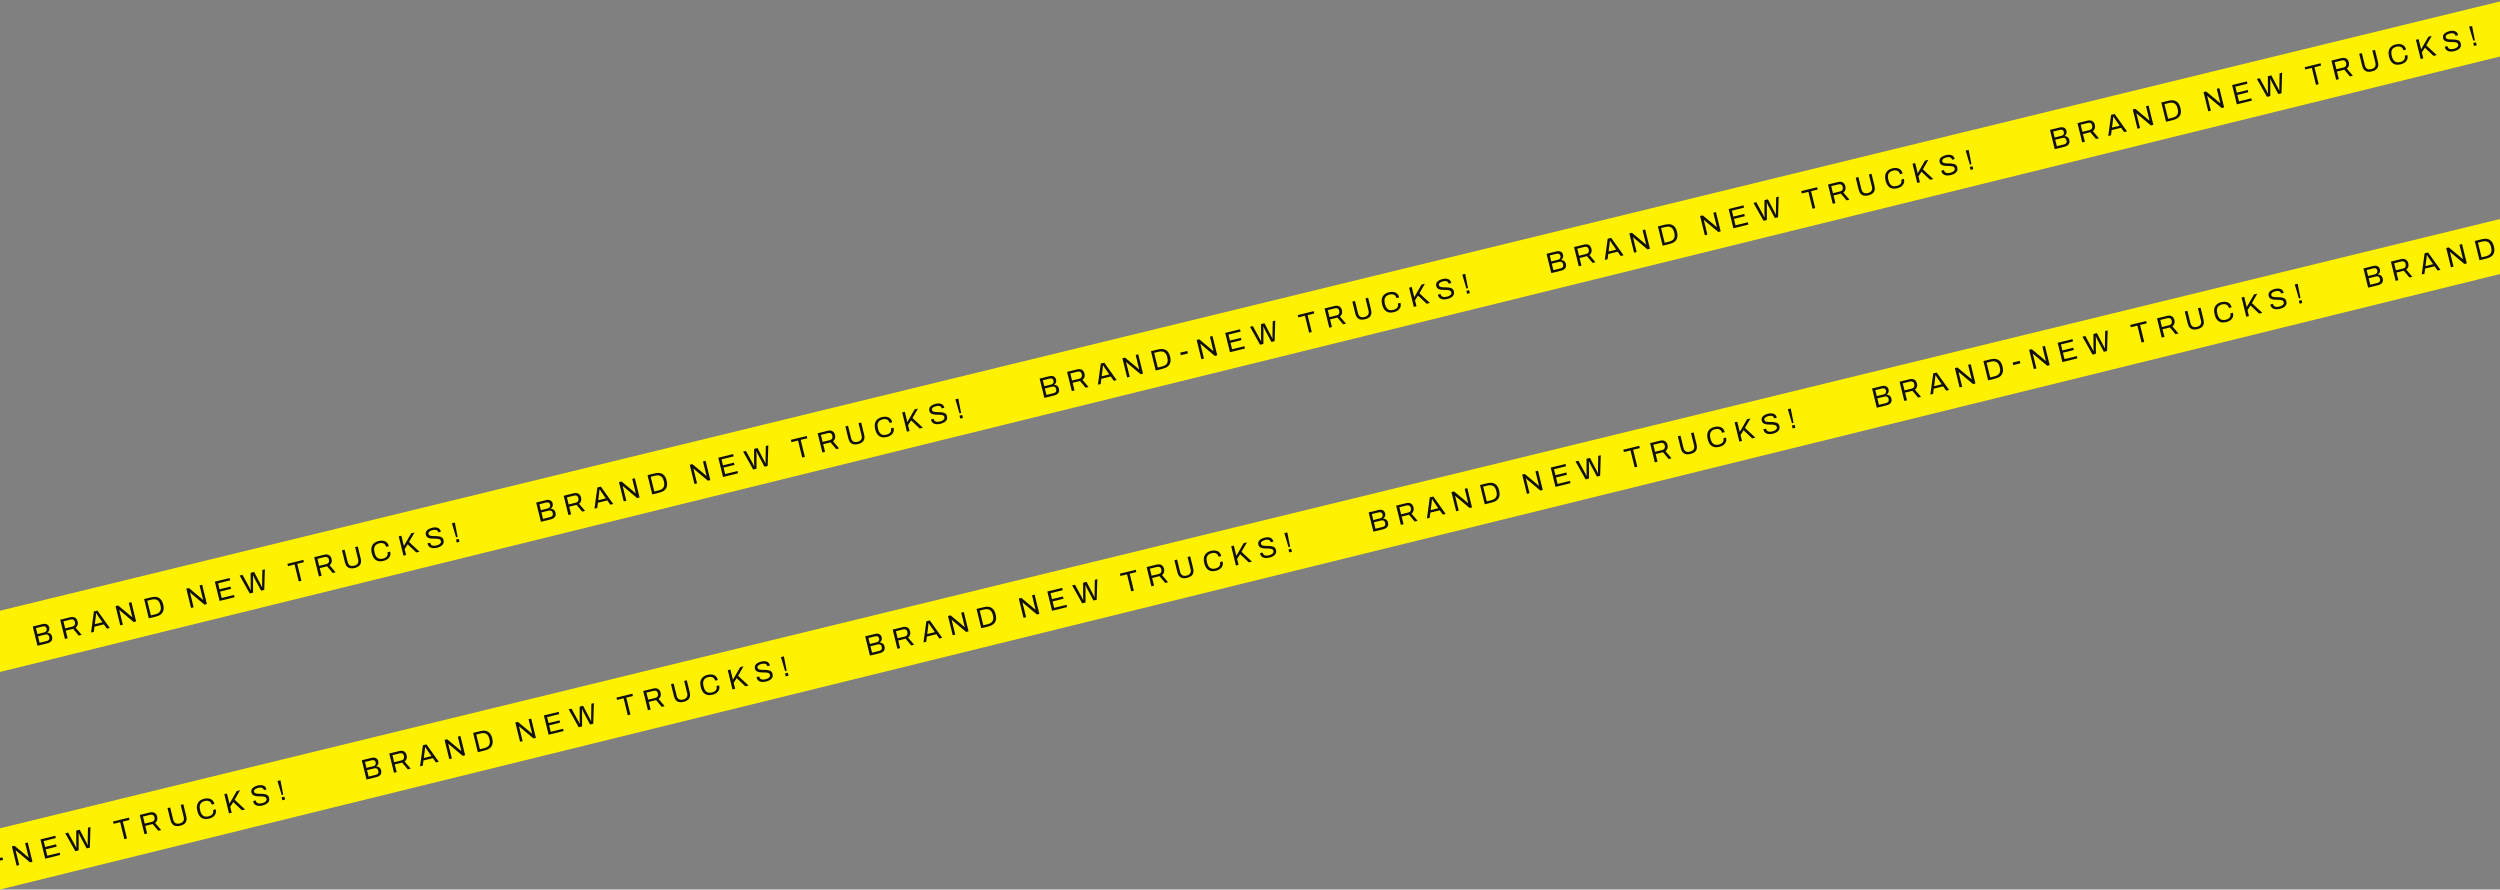 <svg xmlns="http://www.w3.org/2000/svg" id="Layer_1" viewBox="0 0 1920 683.14"><rect x="0" y="0" width="1920" height="683.14" fill="#808080" stroke="none"/><defs><style>      .cls-1 {        fill: #fff200;      }      .cls-2 {        fill: #100f0e;      }    </style></defs><polygon class="cls-1" points="1920 43.39 0 516.05 0 469.03 1920 1.12 1920 43.39"></polygon><g><path class="cls-2" d="M28.78,495.94l-3.64-14.8,7.64-1.88c.85-.21,1.62-.24,2.31-.1.69.14,1.27.44,1.74.89.47.45.79,1.04.97,1.77.14.56.16,1.1.08,1.63-.08.52-.27.99-.55,1.39-.28.41-.63.74-1.05,1.01l.02.09c.55-.01,1.06.08,1.56.28.49.2.92.52,1.3.95s.65,1.01.83,1.73c.24.96.23,1.79-.03,2.48-.26.69-.69,1.25-1.3,1.69-.61.44-1.35.77-2.23.98l-7.64,1.88ZM28.75,486.97l5.2-1.28c.49-.12.89-.32,1.2-.6.31-.28.53-.63.65-1.03s.13-.83.02-1.27c-.19-.78-.54-1.3-1.05-1.56-.51-.26-1.11-.31-1.8-.14l-5.35,1.32,1.13,4.57ZM30.39,493.66l5.57-1.37c.73-.18,1.28-.52,1.65-1.01.37-.49.44-1.19.22-2.08-.13-.55-.35-.98-.64-1.3-.29-.32-.65-.52-1.09-.6-.43-.08-.94-.05-1.53.09l-5.39,1.33,1.22,4.94Z"></path><path class="cls-2" d="M49.88,490.74l-3.64-14.8,7.79-1.92c1.01-.25,1.89-.27,2.65-.07.76.2,1.38.59,1.88,1.16.49.57.84,1.28,1.05,2.13.25,1.02.24,1.96-.04,2.8-.28.85-.78,1.53-1.51,2.04l4.65,5.49-2.24.55-4.34-5.18-5.63,1.39,1.45,5.89-2.05.5ZM50.05,482.6l5.54-1.37c.82-.2,1.4-.61,1.75-1.23.34-.62.41-1.37.19-2.24-.13-.55-.35-.98-.64-1.31-.29-.32-.66-.54-1.1-.66-.44-.11-.95-.1-1.52.04l-5.54,1.37,1.33,5.39Z"></path><path class="cls-2" d="M69.92,485.81l2.2-16.24,2.7-.66,9.51,13.36-2.22.55-2.35-3.31-7.21,1.77-.52,4.02-2.11.52ZM72.8,479.35l5.85-1.44-2.93-4.2c-.08-.12-.18-.28-.33-.49-.14-.21-.3-.44-.47-.7-.17-.26-.34-.52-.51-.79-.17-.27-.33-.52-.48-.74l-.13.03c-.03.31-.06.67-.1,1.08-.04.41-.08.8-.12,1.19-.04.38-.08.71-.1.98l-.67,5.08Z"></path><path class="cls-2" d="M92.37,480.28l-3.64-14.8,1.98-.49,9.59,7.98c.09.07.22.17.38.32.16.14.31.29.47.42.16.14.29.26.39.37l.09-.02c-.06-.23-.11-.46-.17-.68-.06-.22-.11-.44-.16-.66l-2.4-9.75,2.01-.49,3.64,14.8-1.88.46-9.71-8.14c-.14-.13-.34-.32-.61-.56-.26-.24-.48-.43-.66-.57l-.11.03c.06.23.11.46.17.68.05.22.11.45.17.68l2.44,9.92-1.98.49Z"></path><path class="cls-2" d="M114.29,474.88l-3.64-14.8,5.52-1.36c1.55-.38,2.94-.45,4.16-.2,1.22.25,2.26.84,3.11,1.79.85.94,1.49,2.28,1.91,4,.42,1.7.47,3.16.16,4.4-.31,1.24-.95,2.25-1.92,3.05-.96.79-2.22,1.38-3.78,1.77l-5.52,1.36ZM115.9,472.61l3.43-.84c.82-.2,1.53-.49,2.12-.85.6-.37,1.07-.82,1.42-1.37s.57-1.19.63-1.93c.07-.74-.01-1.59-.25-2.54l-.11-.43c-.24-.98-.56-1.78-.97-2.4-.41-.62-.89-1.1-1.45-1.42-.56-.32-1.19-.5-1.89-.55-.7-.05-1.47.03-2.3.23l-3.43.84,2.77,11.26Z"></path><path class="cls-2" d="M146.72,466.9l-3.64-14.8,1.98-.49,9.59,7.98c.09.07.22.17.38.32.16.14.31.29.47.42.16.14.29.26.39.37l.09-.02c-.06-.23-.11-.46-.17-.68-.06-.22-.11-.44-.16-.66l-2.4-9.75,2.01-.49,3.64,14.8-1.88.46-9.71-8.14c-.14-.13-.34-.32-.61-.56-.26-.24-.48-.43-.66-.57l-.11.03c.06.23.11.46.17.68.05.22.11.45.17.68l2.44,9.92-1.98.49Z"></path><path class="cls-2" d="M168.63,461.51l-3.64-14.8,11.39-2.8.44,1.77-9.34,2.3,1.13,4.57,8.39-2.07.44,1.77-8.39,2.07,1.21,4.92,9.47-2.33.44,1.77-11.52,2.84Z"></path><path class="cls-2" d="M191.82,455.8l-7.76-13.79,2.2-.54,5.09,9.34c.08.15.19.36.33.64.14.28.28.57.43.87.15.3.28.56.38.8l.15-.04c0-.2-.02-.42-.04-.65-.02-.24-.03-.48-.04-.72s-.01-.47-.02-.68c0-.21-.02-.38-.03-.5v-10.6l2.65-.65,4.92,9.38c.08.15.19.36.33.64.14.28.28.57.42.87.14.3.27.57.37.8l.15-.04c0-.2,0-.41-.02-.65-.01-.23-.02-.47-.02-.72,0-.24,0-.47,0-.69s0-.39,0-.53l.19-10.64,1.94-.48-.48,15.82-2.46.61-5.04-9.42c-.1-.21-.21-.45-.34-.73-.13-.28-.26-.57-.4-.87-.14-.3-.25-.56-.35-.78l-.13.03c.03.25.06.54.08.87s.04.65.04.97c0,.32.02.58.02.77l-.03,10.67-2.55.63Z"></path><path class="cls-2" d="M229.44,446.54l-3.2-13.01-5.07,1.25-.44-1.79,12.23-3.01.44,1.79-5.11,1.26,3.2,13.01-2.05.5Z"></path><path class="cls-2" d="M244.94,442.72l-3.64-14.8,7.79-1.92c1.01-.25,1.89-.27,2.65-.07.76.2,1.38.59,1.88,1.16.49.57.84,1.28,1.05,2.13.25,1.02.24,1.96-.04,2.8-.28.85-.78,1.53-1.51,2.04l4.65,5.49-2.24.55-4.34-5.18-5.63,1.39,1.45,5.89-2.05.5ZM245.11,434.58l5.54-1.37c.82-.2,1.4-.61,1.75-1.23.34-.62.41-1.37.19-2.24-.13-.55-.35-.98-.64-1.31-.29-.32-.66-.54-1.1-.66-.44-.11-.95-.1-1.52.04l-5.54,1.37,1.33,5.39Z"></path><path class="cls-2" d="M272.37,436.24c-1.25.31-2.38.37-3.39.19-1.01-.18-1.86-.65-2.55-1.4-.7-.75-1.21-1.81-1.55-3.18l-2.26-9.19,2.05-.5,2.32,9.41c.32,1.29.91,2.18,1.76,2.66.86.48,1.92.56,3.18.25,1.28-.31,2.2-.88,2.76-1.71s.68-1.88.36-3.18l-2.32-9.41,2.03-.5,2.26,9.19c.34,1.37.37,2.55.09,3.54-.27.99-.82,1.8-1.63,2.43-.81.63-1.85,1.1-3.12,1.41Z"></path><path class="cls-2" d="M294.51,430.79c-1.51.37-2.86.41-4.05.12-1.19-.3-2.2-.94-3.03-1.93-.83-.99-1.46-2.36-1.89-4.1-.63-2.57-.48-4.65.46-6.22.94-1.57,2.52-2.64,4.75-3.18,1.27-.31,2.44-.38,3.52-.21,1.08.17,2,.6,2.75,1.29s1.29,1.66,1.6,2.91l-2.07.51c-.21-.86-.57-1.53-1.08-2s-1.12-.76-1.85-.88c-.73-.12-1.54-.07-2.43.15-1.04.25-1.88.68-2.53,1.26-.65.59-1.06,1.35-1.25,2.29s-.11,2.07.22,3.39l.11.45c.32,1.31.78,2.33,1.37,3.06.59.73,1.31,1.2,2.14,1.41.84.21,1.78.18,2.83-.08.92-.23,1.68-.56,2.28-1s1.02-.99,1.24-1.64c.23-.66.23-1.42.02-2.28l2.01-.49c.31,1.28.29,2.4-.08,3.36s-.99,1.76-1.87,2.4c-.88.64-1.94,1.12-3.2,1.43Z"></path><path class="cls-2" d="M309.85,426.74l-3.64-14.8,2.05-.5,1.93,7.83,5.6-9.69,2.55-.63-4.18,7.3,8.01,7.46-2.44.6-6.64-6.24-2.32,3.59,1.13,4.57-2.05.5Z"></path><path class="cls-2" d="M335.67,420.66c-.81.2-1.6.31-2.38.33s-1.5-.07-2.16-.28c-.66-.21-1.23-.55-1.71-1.03-.48-.48-.81-1.13-1.02-1.95-.02-.07-.03-.14-.04-.22-.01-.07-.02-.15-.04-.22l2.07-.51s.02.11.04.21c.02.1.03.18.05.25.14.58.44,1.02.88,1.34.44.32,1,.5,1.66.54s1.38-.03,2.15-.22c.35-.08.7-.2,1.07-.33.37-.14.72-.3,1.04-.5.33-.19.61-.42.84-.67s.4-.53.5-.83c.1-.31.1-.65,0-1.04-.12-.49-.36-.86-.72-1.12-.36-.25-.8-.43-1.31-.52-.51-.1-1.08-.15-1.7-.18-.62-.02-1.26-.04-1.92-.04-.66,0-1.3-.04-1.94-.11-.63-.06-1.22-.2-1.76-.39-.54-.2-1-.49-1.4-.88-.39-.39-.67-.92-.83-1.58-.15-.62-.16-1.2-.03-1.75.13-.55.4-1.06.82-1.52s.96-.87,1.65-1.23,1.51-.66,2.46-.89c.78-.19,1.52-.29,2.23-.29.71,0,1.36.11,1.96.32.59.21,1.1.54,1.51.99.42.45.71,1.04.89,1.77l.06.26-2.03.5-.08-.32c-.12-.49-.37-.87-.76-1.14-.39-.27-.87-.44-1.44-.49-.57-.06-1.19,0-1.85.16-.86.21-1.56.47-2.1.78s-.9.65-1.11,1.03c-.2.38-.26.76-.16,1.15.11.45.34.79.7,1.02s.79.39,1.29.47c.51.08,1.08.13,1.71.14s1.27.03,1.92.04c.65.02,1.29.06,1.93.12.63.07,1.22.2,1.77.39.54.19,1.01.49,1.4.89.39.4.67.94.83,1.61.26,1.05.21,1.97-.15,2.75-.36.78-.95,1.44-1.78,1.96-.83.53-1.84.94-3.04,1.23Z"></path><path class="cls-2" d="M350.25,412.65l-3.2-10.77,2.27-.56,2.16,11.02-1.23.3ZM350.78,416.67l-.56-2.27,2.11-.52.56,2.27-2.11.52Z"></path><path class="cls-2" d="M415.42,400.75l-3.64-14.8,7.64-1.88c.85-.21,1.62-.24,2.31-.1s1.27.44,1.74.89c.47.45.79,1.04.97,1.77.14.56.16,1.1.08,1.63-.08.52-.27.99-.55,1.39-.28.41-.63.74-1.05,1.01l.02.09c.55-.01,1.06.08,1.56.28.49.2.92.52,1.3.95s.65,1.01.83,1.73c.24.96.23,1.79-.03,2.48-.26.69-.69,1.25-1.3,1.69-.61.44-1.35.77-2.23.98l-7.64,1.88ZM415.39,391.79l5.2-1.28c.49-.12.89-.32,1.2-.6.31-.28.53-.63.65-1.03s.13-.83.02-1.27c-.19-.78-.54-1.3-1.05-1.56-.51-.26-1.11-.31-1.8-.14l-5.35,1.32,1.13,4.57ZM417.04,398.48l5.57-1.37c.73-.18,1.28-.52,1.65-1.01.37-.49.44-1.19.22-2.08-.13-.55-.35-.98-.64-1.3-.29-.32-.65-.52-1.09-.6-.43-.08-.94-.05-1.53.09l-5.39,1.33,1.22,4.94Z"></path><path class="cls-2" d="M436.54,395.55l-3.64-14.8,7.79-1.92c1.01-.25,1.89-.27,2.65-.07.76.2,1.38.59,1.88,1.16.49.57.84,1.28,1.05,2.13.25,1.02.24,1.96-.04,2.8-.28.85-.78,1.53-1.51,2.04l4.65,5.49-2.24.55-4.34-5.18-5.63,1.39,1.45,5.89-2.05.5ZM436.71,387.41l5.54-1.37c.82-.2,1.4-.61,1.75-1.23.34-.62.41-1.37.19-2.24-.13-.55-.35-.98-.64-1.31-.29-.32-.66-.54-1.1-.66-.44-.11-.95-.1-1.52.04l-5.54,1.37,1.33,5.39Z"></path><path class="cls-2" d="M456.56,390.62l2.2-16.24,2.7-.66,9.51,13.36-2.22.55-2.35-3.31-7.21,1.77-.52,4.02-2.11.52ZM459.43,384.17l5.85-1.44-2.93-4.2c-.08-.12-.18-.28-.33-.49-.14-.21-.3-.44-.47-.7-.17-.26-.34-.52-.51-.79-.17-.27-.33-.52-.48-.74l-.13.03c-.03.31-.06.67-.1,1.08-.04.41-.08.8-.12,1.19-.04.38-.08.71-.1.98l-.67,5.08Z"></path><path class="cls-2" d="M479.02,385.09l-3.64-14.8,1.98-.49,9.59,7.98c.09.07.22.17.38.32.16.14.31.29.47.42.16.14.29.26.39.37l.09-.02c-.06-.23-.11-.46-.17-.68-.06-.22-.11-.44-.16-.66l-2.4-9.75,2.01-.49,3.64,14.8-1.88.46-9.71-8.14c-.14-.13-.34-.32-.61-.56-.26-.24-.48-.43-.66-.57l-.11.03c.06.23.11.46.17.68.05.22.11.45.17.68l2.44,9.92-1.98.49Z"></path><path class="cls-2" d="M500.93,379.7l-3.64-14.8,5.52-1.36c1.55-.38,2.94-.45,4.16-.2,1.22.25,2.26.84,3.11,1.79.85.94,1.49,2.28,1.91,4,.42,1.7.47,3.16.16,4.4-.31,1.24-.95,2.25-1.92,3.05-.96.79-2.22,1.38-3.78,1.77l-5.52,1.36ZM502.54,377.43l3.43-.84c.82-.2,1.53-.49,2.12-.85.6-.37,1.07-.82,1.42-1.37s.57-1.19.63-1.93c.07-.74-.01-1.59-.25-2.54l-.11-.43c-.24-.98-.56-1.78-.97-2.4-.41-.62-.89-1.1-1.45-1.42-.56-.32-1.19-.5-1.89-.55-.7-.05-1.47.03-2.3.23l-3.43.84,2.77,11.26Z"></path><path class="cls-2" d="M533.36,371.72l-3.64-14.8,1.98-.49,9.59,7.98c.09.07.22.17.38.32.16.14.31.29.47.42.16.14.29.26.39.37l.09-.02c-.06-.23-.11-.46-.17-.68-.06-.22-.11-.44-.16-.66l-2.4-9.75,2.01-.49,3.64,14.8-1.88.46-9.71-8.14c-.14-.13-.34-.32-.61-.56-.26-.24-.48-.43-.66-.57l-.11.03c.06.23.11.46.17.68.05.22.11.45.17.68l2.44,9.92-1.98.49Z"></path><path class="cls-2" d="M555.28,366.32l-3.64-14.8,11.39-2.8.44,1.77-9.34,2.3,1.13,4.57,8.39-2.07.44,1.77-8.39,2.07,1.21,4.92,9.47-2.33.44,1.77-11.52,2.84Z"></path><path class="cls-2" d="M578.45,360.62l-7.76-13.79,2.2-.54,5.09,9.34c.08.15.19.36.33.64.14.28.28.57.43.87.15.3.28.56.38.8l.15-.04c0-.2-.02-.42-.04-.65-.02-.24-.03-.48-.04-.72s-.01-.47-.02-.68c0-.21-.02-.38-.03-.5v-10.6l2.65-.65,4.92,9.38c.08.15.19.36.33.64.14.28.28.57.42.87.14.3.27.57.37.8l.15-.04c0-.2,0-.41-.02-.65-.01-.23-.02-.47-.02-.72,0-.24,0-.47,0-.69s0-.39,0-.53l.19-10.64,1.94-.48-.48,15.82-2.46.61-5.04-9.42c-.1-.21-.21-.45-.34-.73-.13-.28-.26-.57-.4-.87-.14-.3-.25-.56-.35-.78l-.13.03c.03.25.06.54.08.87s.04.65.04.97c0,.32.02.58.02.77l-.03,10.67-2.55.63Z"></path><path class="cls-2" d="M616.09,351.35l-3.2-13.01-5.07,1.25-.44-1.79,12.23-3.01.44,1.79-5.11,1.26,3.2,13.01-2.05.5Z"></path><path class="cls-2" d="M631.59,347.54l-3.64-14.8,7.79-1.92c1.01-.25,1.89-.27,2.65-.07.76.2,1.38.59,1.88,1.16.49.57.84,1.28,1.05,2.13.25,1.02.24,1.96-.04,2.8-.28.85-.78,1.53-1.51,2.04l4.65,5.49-2.24.55-4.34-5.18-5.63,1.39,1.45,5.89-2.05.5ZM631.75,339.39l5.54-1.37c.82-.2,1.4-.61,1.75-1.23.34-.62.41-1.37.19-2.24-.13-.55-.35-.98-.64-1.31-.29-.32-.66-.54-1.1-.66-.44-.11-.95-.1-1.52.04l-5.54,1.37,1.33,5.39Z"></path><path class="cls-2" d="M659,341.06c-1.25.31-2.38.37-3.39.19-1.01-.18-1.86-.65-2.55-1.4-.7-.75-1.21-1.81-1.55-3.18l-2.26-9.19,2.05-.5,2.32,9.41c.32,1.29.91,2.18,1.76,2.66.86.48,1.92.56,3.18.25,1.28-.31,2.2-.88,2.76-1.71s.68-1.88.36-3.18l-2.32-9.41,2.03-.5,2.26,9.19c.34,1.37.37,2.55.09,3.54-.27.99-.82,1.8-1.63,2.43-.81.63-1.85,1.1-3.12,1.41Z"></path><path class="cls-2" d="M681.13,335.62c-1.51.37-2.86.41-4.05.12-1.19-.3-2.2-.94-3.03-1.93-.83-.99-1.46-2.36-1.89-4.1-.63-2.57-.48-4.65.46-6.22.94-1.57,2.52-2.64,4.75-3.18,1.27-.31,2.44-.38,3.52-.21,1.08.17,2,.6,2.75,1.29s1.29,1.66,1.6,2.91l-2.07.51c-.21-.86-.57-1.53-1.08-2s-1.12-.76-1.85-.88c-.73-.12-1.54-.07-2.43.15-1.04.25-1.88.68-2.53,1.26-.65.59-1.06,1.35-1.25,2.29s-.11,2.07.22,3.39l.11.45c.32,1.31.78,2.33,1.37,3.06.59.73,1.31,1.2,2.14,1.41.84.21,1.78.18,2.83-.08.92-.23,1.68-.56,2.28-1s1.02-.99,1.24-1.64c.23-.66.23-1.42.02-2.28l2.01-.49c.31,1.28.29,2.4-.08,3.36s-.99,1.76-1.87,2.4c-.88.64-1.94,1.12-3.2,1.43Z"></path><path class="cls-2" d="M696.5,331.56l-3.64-14.8,2.05-.5,1.93,7.83,5.6-9.69,2.55-.63-4.18,7.3,8.01,7.46-2.44.6-6.64-6.24-2.32,3.59,1.13,4.57-2.05.5Z"></path><path class="cls-2" d="M722.34,325.47c-.81.2-1.6.31-2.38.33s-1.5-.07-2.16-.28c-.66-.21-1.23-.55-1.71-1.03-.48-.48-.81-1.13-1.02-1.95-.02-.07-.03-.14-.04-.22-.01-.07-.02-.15-.04-.22l2.07-.51s.02.11.04.21c.02.1.03.18.05.25.14.58.44,1.02.88,1.34.44.32,1,.5,1.66.54s1.38-.03,2.15-.22c.35-.08.7-.2,1.07-.33.37-.14.72-.3,1.04-.5.33-.19.61-.42.84-.67s.4-.53.5-.83c.1-.31.1-.65,0-1.04-.12-.49-.36-.86-.72-1.12-.36-.25-.8-.43-1.31-.52-.51-.1-1.08-.15-1.7-.18-.62-.02-1.26-.04-1.92-.04-.66,0-1.3-.04-1.94-.11-.63-.06-1.22-.2-1.76-.39-.54-.2-1-.49-1.4-.88-.39-.39-.67-.92-.83-1.58-.15-.62-.16-1.2-.03-1.75.13-.55.4-1.06.82-1.52s.96-.87,1.65-1.23,1.51-.66,2.46-.89c.78-.19,1.52-.29,2.23-.29.71,0,1.36.11,1.96.32.59.21,1.1.54,1.51.99.42.45.71,1.04.89,1.77l.06.26-2.03.5-.08-.32c-.12-.49-.37-.87-.76-1.14-.39-.27-.87-.44-1.44-.49-.57-.06-1.19,0-1.85.16-.86.21-1.56.47-2.1.78s-.9.65-1.11,1.03c-.2.38-.26.76-.16,1.15.11.45.34.79.7,1.02s.79.39,1.29.47c.51.08,1.08.13,1.71.14s1.27.03,1.92.04c.65.02,1.29.06,1.93.12.63.07,1.22.2,1.77.39.54.19,1.01.49,1.4.89.39.4.67.94.83,1.61.26,1.05.21,1.97-.15,2.75-.36.78-.95,1.44-1.78,1.96-.83.53-1.84.94-3.04,1.23Z"></path><path class="cls-2" d="M736.91,317.47l-3.2-10.77,2.27-.56,2.16,11.02-1.23.3ZM737.44,321.48l-.56-2.27,2.11-.52.56,2.27-2.11.52Z"></path><path class="cls-2" d="M802.06,305.57l-3.64-14.8,7.64-1.88c.85-.21,1.62-.24,2.31-.1.69.14,1.27.44,1.74.89.47.45.79,1.04.97,1.77.14.56.16,1.1.08,1.63-.08.52-.27.99-.55,1.39-.28.41-.63.74-1.05,1.01l.02.09c.55-.01,1.06.08,1.56.28.49.2.92.52,1.3.95s.65,1.01.83,1.73c.24.96.23,1.79-.03,2.48-.26.69-.69,1.25-1.3,1.69-.61.44-1.35.77-2.23.98l-7.64,1.88ZM802.03,296.61l5.2-1.28c.49-.12.89-.32,1.2-.6.31-.28.53-.63.65-1.03s.13-.83.02-1.27c-.19-.78-.54-1.3-1.05-1.56-.51-.26-1.11-.31-1.8-.14l-5.35,1.32,1.13,4.57ZM803.67,303.3l5.57-1.37c.73-.18,1.28-.52,1.65-1.01.37-.49.44-1.19.22-2.08-.13-.55-.35-.98-.64-1.3-.29-.32-.65-.52-1.09-.6-.43-.08-.94-.05-1.53.09l-5.39,1.33,1.22,4.94Z"></path><path class="cls-2" d="M823.16,300.38l-3.64-14.8,7.79-1.92c1.01-.25,1.89-.27,2.65-.07.76.2,1.38.59,1.88,1.16.49.57.84,1.28,1.05,2.13.25,1.02.24,1.96-.04,2.8-.28.85-.78,1.53-1.51,2.04l4.65,5.49-2.24.55-4.34-5.18-5.63,1.39,1.45,5.89-2.05.5ZM823.33,292.23l5.54-1.37c.82-.2,1.4-.61,1.75-1.23.34-.62.41-1.37.19-2.24-.13-.55-.35-.98-.64-1.31-.29-.32-.66-.54-1.1-.66-.44-.11-.95-.1-1.52.04l-5.54,1.37,1.33,5.39Z"></path><path class="cls-2" d="M843.2,295.44l2.2-16.24,2.7-.66,9.51,13.36-2.22.55-2.35-3.31-7.21,1.77-.52,4.02-2.11.52ZM846.07,288.99l5.85-1.44-2.93-4.2c-.08-.12-.18-.28-.33-.49-.14-.21-.3-.44-.47-.7-.17-.26-.34-.52-.51-.79-.17-.27-.33-.52-.48-.74l-.13.03c-.03.31-.06.67-.1,1.08-.04.41-.08.8-.12,1.19-.04.38-.08.71-.1.98l-.67,5.08Z"></path><path class="cls-2" d="M865.65,289.92l-3.64-14.8,1.98-.49,9.59,7.98c.09.07.22.17.38.32.16.14.31.29.47.42.16.14.29.26.39.37l.09-.02c-.06-.23-.11-.46-.17-.68-.06-.22-.11-.44-.16-.66l-2.4-9.75,2.01-.49,3.64,14.8-1.88.46-9.71-8.14c-.14-.13-.34-.32-.61-.56-.26-.24-.48-.43-.66-.57l-.11.03c.06.23.11.46.17.68.05.22.11.45.17.68l2.44,9.92-1.98.49Z"></path><path class="cls-2" d="M887.57,284.52l-3.64-14.8,5.52-1.36c1.55-.38,2.94-.45,4.16-.2,1.22.25,2.26.84,3.11,1.79.85.94,1.49,2.28,1.91,4,.42,1.7.47,3.16.16,4.4-.31,1.24-.95,2.25-1.92,3.05-.96.79-2.22,1.38-3.78,1.77l-5.52,1.36ZM889.19,282.25l3.43-.84c.82-.2,1.53-.49,2.12-.85.6-.37,1.07-.82,1.42-1.37s.57-1.19.63-1.93c.07-.74-.01-1.59-.25-2.54l-.11-.43c-.24-.98-.56-1.78-.97-2.4-.41-.62-.89-1.1-1.45-1.42-.56-.32-1.19-.5-1.89-.55-.7-.05-1.46.03-2.3.23l-3.43.84,2.77,11.26Z"></path><path class="cls-2" d="M906.85,272.79l-.48-1.94,5.46-1.34.48,1.94-5.46,1.34Z"></path><path class="cls-2" d="M922.67,275.88l-3.64-14.8,1.98-.49,9.59,7.98c.09.07.22.17.38.32.16.14.31.29.47.42.16.14.29.26.39.37l.09-.02c-.06-.23-.11-.46-.17-.68-.06-.22-.11-.44-.16-.66l-2.4-9.75,2.01-.49,3.64,14.8-1.88.46-9.71-8.14c-.14-.13-.34-.32-.61-.56-.26-.24-.48-.43-.66-.57l-.11.03c.06.23.11.46.17.68.05.22.11.45.17.68l2.44,9.92-1.98.49Z"></path><path class="cls-2" d="M944.6,270.48l-3.64-14.8,11.39-2.8.44,1.77-9.34,2.3,1.13,4.57,8.39-2.07.44,1.77-8.39,2.07,1.21,4.92,9.47-2.33.44,1.77-11.52,2.84Z"></path><path class="cls-2" d="M967.77,264.78l-7.76-13.79,2.2-.54,5.09,9.34c.08.15.19.36.33.64.14.28.28.57.43.87.15.3.28.56.38.8l.15-.04c0-.2-.01-.42-.04-.65-.02-.24-.03-.48-.04-.72,0-.24-.01-.47-.02-.68,0-.21-.02-.38-.03-.5v-10.6l2.65-.65,4.92,9.38c.08.15.19.36.33.64.14.28.28.57.42.87.14.3.27.57.37.8l.15-.04c0-.2,0-.41-.02-.65-.01-.23-.02-.47-.02-.72,0-.24,0-.47,0-.69s0-.39,0-.53l.19-10.64,1.94-.48-.48,15.82-2.46.61-5.04-9.42c-.1-.21-.21-.45-.34-.73-.13-.28-.26-.57-.4-.87-.14-.3-.25-.56-.35-.78l-.13.03c.03.25.06.54.08.87s.04.65.04.97c0,.32.02.58.02.77l-.03,10.67-2.55.63Z"></path><path class="cls-2" d="M1005.39,255.52l-3.2-13.01-5.07,1.25-.44-1.79,12.23-3.01.44,1.79-5.11,1.26,3.2,13.01-2.05.5Z"></path><path class="cls-2" d="M1020.88,251.7l-3.64-14.8,7.79-1.92c1.01-.25,1.89-.27,2.65-.07.76.2,1.38.59,1.88,1.16.49.57.84,1.28,1.05,2.13.25,1.02.24,1.96-.04,2.8-.28.85-.78,1.53-1.51,2.04l4.65,5.49-2.24.55-4.34-5.18-5.63,1.39,1.45,5.89-2.05.5ZM1021.05,243.56l5.54-1.37c.82-.2,1.4-.61,1.75-1.23.34-.62.41-1.37.19-2.24-.13-.55-.35-.98-.64-1.31-.29-.32-.66-.54-1.1-.66-.44-.11-.95-.1-1.52.04l-5.54,1.37,1.33,5.39Z"></path><path class="cls-2" d="M1048.32,245.22c-1.25.31-2.38.37-3.38.19-1.01-.18-1.86-.65-2.55-1.4-.7-.75-1.21-1.81-1.55-3.18l-2.26-9.19,2.05-.5,2.32,9.41c.32,1.29.91,2.18,1.76,2.66.86.48,1.92.56,3.18.25,1.28-.31,2.2-.88,2.76-1.71.56-.82.68-1.88.36-3.18l-2.32-9.41,2.03-.5,2.26,9.19c.34,1.37.37,2.55.09,3.54-.28.99-.82,1.8-1.63,2.43-.81.63-1.85,1.1-3.12,1.41Z"></path><path class="cls-2" d="M1070.46,239.77c-1.51.37-2.86.41-4.05.12-1.19-.3-2.2-.94-3.03-1.93-.83-.99-1.46-2.36-1.89-4.1-.63-2.57-.48-4.65.46-6.22s2.52-2.64,4.75-3.18c1.27-.31,2.44-.38,3.52-.21,1.08.17,2,.6,2.75,1.29.76.69,1.29,1.66,1.6,2.91l-2.07.51c-.21-.86-.57-1.53-1.08-2s-1.12-.76-1.85-.88-1.54-.07-2.43.15c-1.04.25-1.88.68-2.53,1.26-.65.59-1.06,1.35-1.25,2.29-.18.94-.11,2.07.22,3.39l.11.45c.32,1.31.78,2.33,1.37,3.06s1.31,1.2,2.14,1.41c.84.21,1.78.18,2.83-.08.92-.23,1.68-.56,2.28-1s1.02-.99,1.24-1.64c.23-.66.23-1.42.02-2.28l2.01-.49c.32,1.28.29,2.4-.08,3.36s-.99,1.76-1.87,2.4c-.88.64-1.94,1.12-3.2,1.43Z"></path><path class="cls-2" d="M1085.81,235.72l-3.64-14.8,2.05-.5,1.93,7.83,5.6-9.69,2.55-.63-4.18,7.3,8.01,7.46-2.44.6-6.64-6.24-2.32,3.59,1.13,4.57-2.05.5Z"></path><path class="cls-2" d="M1111.65,229.63c-.81.2-1.6.31-2.38.33s-1.5-.07-2.16-.28-1.23-.56-1.71-1.03c-.48-.48-.82-1.13-1.02-1.95-.02-.07-.03-.14-.04-.22s-.02-.15-.04-.22l2.07-.51s.02.11.04.21c.02.1.03.18.05.25.14.58.43,1.02.88,1.34s1,.5,1.66.54c.66.04,1.38-.03,2.15-.22.34-.08.7-.2,1.07-.33.37-.14.72-.3,1.04-.5.33-.19.61-.42.84-.67s.4-.53.5-.83c.1-.31.1-.65,0-1.04-.12-.49-.36-.86-.72-1.12-.36-.25-.79-.43-1.31-.52s-1.08-.15-1.7-.18-1.26-.04-1.92-.04c-.66,0-1.3-.04-1.94-.11-.63-.06-1.22-.2-1.76-.39-.54-.2-1-.49-1.4-.88-.39-.39-.67-.92-.83-1.58-.15-.62-.16-1.2-.03-1.75.13-.55.4-1.06.82-1.52s.96-.87,1.65-1.23c.69-.36,1.51-.66,2.46-.89.78-.19,1.52-.29,2.23-.29.71,0,1.36.11,1.96.32.59.21,1.1.54,1.51.99.42.45.71,1.04.89,1.77l.06.26-2.03.5-.08-.32c-.12-.49-.37-.87-.76-1.14s-.87-.44-1.44-.49c-.57-.06-1.19,0-1.85.16-.86.21-1.56.47-2.1.78-.54.31-.9.65-1.11,1.03-.21.38-.26.76-.16,1.15.11.45.34.79.7,1.02.36.23.79.39,1.29.47.51.08,1.08.13,1.7.14s1.27.03,1.92.04c.65.02,1.29.06,1.93.12.63.07,1.22.2,1.77.39.54.19,1.01.49,1.4.89.39.4.66.94.83,1.61.26,1.05.21,1.97-.15,2.75-.36.78-.95,1.44-1.78,1.96-.83.53-1.84.94-3.04,1.23Z"></path><path class="cls-2" d="M1126.21,221.63l-3.2-10.77,2.27-.56,2.16,11.02-1.23.3ZM1126.73,225.64l-.56-2.27,2.11-.52.56,2.27-2.11.52Z"></path><path class="cls-2" d="M1191.38,209.73l-3.64-14.8,7.64-1.88c.85-.21,1.62-.24,2.31-.1.69.14,1.27.44,1.74.89.47.45.79,1.04.97,1.77.14.56.17,1.1.08,1.63-.08.52-.27.99-.55,1.39-.28.41-.63.74-1.05,1.01l.02.09c.55-.01,1.06.08,1.56.28.49.2.92.52,1.3.95.37.43.65,1.01.83,1.73.24.96.23,1.79-.03,2.48-.26.69-.69,1.25-1.3,1.69-.61.44-1.35.77-2.23.98l-7.64,1.88ZM1191.35,200.76l5.2-1.28c.49-.12.89-.32,1.2-.6.31-.28.53-.63.65-1.03.12-.4.13-.83.02-1.27-.19-.78-.54-1.3-1.05-1.56-.51-.26-1.11-.31-1.8-.14l-5.35,1.32,1.13,4.57ZM1193,207.45l5.57-1.37c.73-.18,1.28-.52,1.65-1.01.37-.49.44-1.19.22-2.08-.13-.55-.35-.98-.64-1.3-.29-.32-.65-.52-1.09-.6-.43-.08-.94-.05-1.53.09l-5.39,1.33,1.22,4.94Z"></path><path class="cls-2" d="M1212.5,204.53l-3.64-14.8,7.79-1.92c1.01-.25,1.89-.27,2.65-.07.76.2,1.38.59,1.88,1.16.49.57.84,1.28,1.05,2.13.25,1.02.24,1.96-.04,2.8-.28.85-.78,1.53-1.51,2.04l4.65,5.49-2.24.55-4.34-5.18-5.63,1.39,1.45,5.89-2.05.5ZM1212.67,196.39l5.54-1.37c.82-.2,1.4-.61,1.75-1.23.34-.62.41-1.37.19-2.24-.13-.55-.35-.98-.64-1.31-.29-.32-.66-.54-1.1-.66-.44-.11-.95-.1-1.52.04l-5.54,1.37,1.33,5.39Z"></path><path class="cls-2" d="M1232.5,199.6l2.2-16.24,2.7-.66,9.51,13.36-2.22.55-2.35-3.31-7.21,1.77-.52,4.02-2.11.52ZM1235.38,193.15l5.85-1.44-2.93-4.2c-.08-.12-.18-.28-.33-.49-.14-.21-.3-.44-.47-.7-.17-.26-.34-.52-.51-.79-.17-.27-.33-.52-.48-.74l-.13.03c-.03.31-.06.67-.1,1.08-.04.41-.08.8-.12,1.19s-.08.71-.1.98l-.67,5.08Z"></path><path class="cls-2" d="M1254.97,194.07l-3.64-14.8,1.99-.49,9.58,7.98c.09.07.22.17.38.32.16.14.31.29.47.42.16.14.29.26.39.37l.09-.02c-.06-.23-.11-.46-.17-.68-.05-.22-.11-.44-.16-.66l-2.4-9.75,2.01-.49,3.64,14.8-1.88.46-9.71-8.14c-.14-.13-.34-.32-.61-.56-.27-.24-.48-.43-.66-.57l-.11.03c.06.23.11.46.17.68.06.22.11.45.17.68l2.44,9.92-1.99.49Z"></path><path class="cls-2" d="M1276.9,188.67l-3.64-14.8,5.52-1.36c1.55-.38,2.94-.45,4.16-.2,1.22.25,2.26.84,3.11,1.79.85.94,1.49,2.28,1.91,4,.42,1.7.47,3.16.16,4.4-.31,1.24-.95,2.25-1.92,3.05-.96.79-2.22,1.38-3.78,1.77l-5.52,1.36ZM1278.51,186.4l3.43-.84c.82-.2,1.53-.49,2.12-.85.6-.37,1.07-.82,1.42-1.37.35-.54.57-1.19.63-1.93s-.01-1.59-.25-2.54l-.11-.43c-.24-.98-.56-1.78-.97-2.4-.41-.62-.89-1.1-1.45-1.42-.56-.32-1.19-.5-1.89-.55-.7-.05-1.46.03-2.3.23l-3.43.84,2.77,11.26Z"></path><path class="cls-2" d="M1309.31,180.69l-3.64-14.8,1.99-.49,9.58,7.98c.09.07.22.17.38.32.16.14.31.29.47.42.16.14.29.26.39.37l.09-.02c-.06-.23-.11-.46-.17-.68-.05-.22-.11-.44-.16-.66l-2.4-9.75,2.01-.49,3.64,14.8-1.88.46-9.71-8.14c-.14-.13-.34-.32-.61-.56-.27-.24-.48-.43-.66-.57l-.11.03c.06.23.11.46.17.68.06.22.11.45.17.68l2.44,9.92-1.99.49Z"></path><path class="cls-2" d="M1331.23,175.3l-3.64-14.8,11.39-2.8.44,1.77-9.34,2.3,1.13,4.57,8.39-2.07.44,1.77-8.39,2.07,1.21,4.92,9.47-2.33.44,1.77-11.52,2.84Z"></path><path class="cls-2" d="M1354.4,169.6l-7.76-13.79,2.2-.54,5.09,9.34c.08.15.19.36.33.64.14.28.28.57.43.87.15.3.28.56.38.8l.15-.04c0-.2-.01-.42-.04-.65-.02-.24-.04-.48-.04-.72s-.01-.47-.02-.68c0-.21-.02-.38-.03-.5v-10.6s2.65-.65,2.65-.65l4.92,9.38c.08.15.19.36.33.64.14.28.28.57.42.87s.27.57.37.8l.15-.04c0-.2-.01-.41-.02-.65-.01-.23-.02-.47-.02-.72,0-.24,0-.47,0-.69s0-.39,0-.53l.2-10.64,1.94-.48-.48,15.82-2.46.61-5.04-9.42c-.1-.21-.21-.45-.34-.73s-.26-.57-.4-.87c-.13-.3-.25-.56-.35-.78l-.13.03c.03.25.06.54.08.87s.04.65.04.97.02.58.02.77l-.03,10.67-2.55.63Z"></path><path class="cls-2" d="M1392.04,160.33l-3.2-13.01-5.07,1.25-.44-1.79,12.23-3.01.44,1.79-5.11,1.26,3.2,13.01-2.05.5Z"></path><path class="cls-2" d="M1407.54,156.51l-3.64-14.8,7.79-1.92c1.01-.25,1.89-.27,2.65-.07.76.2,1.38.59,1.88,1.16.49.57.84,1.28,1.05,2.13.25,1.02.24,1.96-.04,2.8-.28.85-.78,1.53-1.51,2.04l4.65,5.49-2.24.55-4.34-5.18-5.63,1.39,1.45,5.89-2.05.5ZM1407.71,148.37l5.54-1.37c.82-.2,1.4-.61,1.75-1.23.34-.62.41-1.37.19-2.24-.13-.55-.35-.98-.64-1.31-.29-.32-.66-.54-1.1-.66-.44-.11-.95-.1-1.52.04l-5.54,1.37,1.33,5.39Z"></path><path class="cls-2" d="M1434.94,150.04c-1.25.31-2.38.37-3.38.19-1-.18-1.86-.65-2.55-1.4-.7-.75-1.21-1.81-1.55-3.18l-2.26-9.19,2.05-.5,2.32,9.41c.32,1.29.91,2.18,1.76,2.66.86.48,1.92.56,3.18.25,1.28-.31,2.2-.88,2.76-1.71.56-.82.68-1.88.36-3.18l-2.32-9.41,2.03-.5,2.26,9.19c.34,1.37.37,2.55.09,3.54-.27.99-.82,1.8-1.63,2.43-.81.63-1.85,1.1-3.12,1.41Z"></path><path class="cls-2" d="M1457.09,144.59c-1.51.37-2.86.41-4.04.12-1.19-.3-2.2-.94-3.03-1.93-.83-.99-1.46-2.36-1.89-4.1-.63-2.57-.48-4.65.46-6.22.94-1.57,2.52-2.64,4.75-3.18,1.27-.31,2.44-.38,3.52-.21s2,.6,2.75,1.29c.76.69,1.29,1.66,1.6,2.91l-2.07.51c-.21-.86-.57-1.53-1.08-2s-1.12-.76-1.85-.88-1.54-.07-2.43.15c-1.04.25-1.88.68-2.53,1.26-.65.59-1.06,1.35-1.25,2.29-.18.94-.11,2.07.22,3.39l.11.45c.32,1.31.78,2.33,1.37,3.06.59.73,1.31,1.2,2.14,1.41.84.21,1.78.18,2.83-.08.92-.23,1.68-.56,2.28-1s1.02-.99,1.24-1.64c.23-.66.23-1.42.02-2.28l2.01-.49c.32,1.28.29,2.4-.08,3.36-.37.96-.99,1.76-1.87,2.4-.88.64-1.94,1.12-3.2,1.43Z"></path><path class="cls-2" d="M1472.45,140.53l-3.64-14.8,2.05-.5,1.93,7.83,5.6-9.69,2.55-.63-4.18,7.3,8.01,7.46-2.44.6-6.64-6.24-2.32,3.59,1.13,4.57-2.05.5Z"></path><path class="cls-2" d="M1498.27,134.45c-.81.2-1.6.31-2.38.33-.78.02-1.5-.07-2.16-.28s-1.23-.56-1.71-1.03c-.48-.48-.82-1.13-1.02-1.95-.02-.07-.03-.14-.04-.22,0-.07-.02-.15-.04-.22l2.07-.51s.02.11.04.21c.02.1.03.18.05.25.14.58.43,1.02.88,1.34s1,.5,1.66.54c.66.04,1.38-.03,2.15-.22.34-.08.7-.2,1.07-.33.37-.14.72-.3,1.04-.5.33-.19.61-.42.84-.67s.4-.53.5-.83c.1-.31.1-.65,0-1.04-.12-.49-.36-.86-.72-1.12-.36-.25-.8-.43-1.31-.52s-1.08-.15-1.7-.18c-.62-.02-1.26-.04-1.92-.04-.66,0-1.3-.04-1.94-.11-.63-.06-1.22-.2-1.76-.39-.54-.2-1-.49-1.4-.88-.39-.39-.67-.92-.83-1.58-.15-.62-.16-1.2-.03-1.75.13-.55.4-1.06.82-1.52s.96-.87,1.65-1.23c.69-.36,1.51-.66,2.46-.89.78-.19,1.52-.29,2.23-.29.71,0,1.36.11,1.96.32.59.21,1.1.54,1.51.99.42.45.71,1.04.89,1.77l.06.26-2.03.5-.08-.32c-.12-.49-.37-.87-.76-1.14s-.87-.44-1.44-.49-1.19,0-1.85.16c-.86.21-1.56.47-2.1.78-.54.31-.9.65-1.11,1.03s-.26.76-.16,1.15c.11.45.34.79.7,1.02.35.23.79.39,1.29.47.51.08,1.08.13,1.71.14s1.27.03,1.92.04c.65.02,1.29.06,1.93.12.63.07,1.22.2,1.77.39.54.19,1.01.49,1.4.89.39.4.67.94.83,1.61.26,1.05.21,1.97-.15,2.75-.36.78-.95,1.44-1.78,1.96-.83.53-1.84.94-3.04,1.23Z"></path><path class="cls-2" d="M1512.85,126.45l-3.2-10.77,2.27-.56,2.16,11.02-1.23.3ZM1513.38,130.46l-.56-2.27,2.11-.52.56,2.27-2.11.52Z"></path><path class="cls-2" d="M1578.02,114.55l-3.64-14.8,7.64-1.88c.85-.21,1.62-.24,2.31-.1s1.27.44,1.74.89c.47.45.79,1.04.97,1.77.14.56.17,1.1.08,1.63-.08.52-.27.99-.55,1.39-.28.41-.63.74-1.05,1.01l.02.09c.55-.01,1.06.08,1.56.28.49.2.92.52,1.3.95.37.43.65,1.01.83,1.73.24.96.23,1.79-.03,2.48-.26.69-.69,1.25-1.3,1.69-.61.44-1.35.77-2.23.98l-7.64,1.88ZM1577.98,105.58l5.2-1.28c.49-.12.89-.32,1.2-.6.31-.28.53-.63.65-1.03.12-.4.13-.83.02-1.27-.19-.78-.54-1.3-1.05-1.56-.51-.26-1.11-.31-1.8-.14l-5.35,1.32,1.13,4.57ZM1579.63,112.27l5.57-1.37c.73-.18,1.28-.52,1.65-1.01.37-.49.44-1.19.22-2.08-.13-.55-.35-.98-.64-1.3-.29-.32-.65-.52-1.09-.6-.43-.08-.94-.05-1.53.09l-5.39,1.33,1.22,4.94Z"></path><path class="cls-2" d="M1599.12,109.35l-3.64-14.8,7.79-1.92c1.01-.25,1.89-.27,2.65-.07.76.2,1.38.59,1.88,1.16.49.57.84,1.28,1.05,2.13.25,1.02.24,1.96-.04,2.8-.28.85-.78,1.53-1.51,2.04l4.65,5.49-2.24.55-4.34-5.18-5.63,1.39,1.45,5.89-2.05.5ZM1599.29,101.21l5.54-1.37c.82-.2,1.4-.61,1.75-1.23.34-.62.41-1.37.19-2.24-.13-.55-.35-.98-.64-1.31-.29-.32-.66-.54-1.1-.66-.44-.11-.95-.1-1.52.04l-5.54,1.37,1.33,5.39Z"></path><path class="cls-2" d="M1619.14,104.42l2.2-16.24,2.7-.66,9.51,13.36-2.22.55-2.35-3.31-7.21,1.77-.52,4.02-2.11.52ZM1622.02,97.97l5.85-1.44-2.93-4.2c-.08-.12-.18-.28-.33-.49-.14-.21-.3-.44-.47-.7-.17-.26-.34-.52-.51-.79-.17-.27-.33-.52-.48-.74l-.13.03c-.03.31-.06.67-.1,1.08-.04.41-.08.8-.12,1.19s-.08.71-.1.98l-.67,5.08Z"></path><path class="cls-2" d="M1641.59,98.89l-3.64-14.8,1.99-.49,9.58,7.98c.09.07.22.17.38.32.16.14.31.29.47.42.16.14.29.26.39.37l.09-.02c-.06-.23-.11-.46-.17-.68-.05-.22-.11-.44-.16-.66l-2.4-9.75,2.01-.49,3.64,14.8-1.88.46-9.71-8.14c-.14-.13-.34-.32-.61-.56-.27-.24-.48-.43-.66-.57l-.11.03c.06.23.11.46.17.68.06.22.11.45.17.68l2.44,9.92-1.99.49Z"></path><path class="cls-2" d="M1663.52,93.5l-3.64-14.8,5.52-1.36c1.55-.38,2.94-.45,4.16-.2,1.22.25,2.26.84,3.11,1.79.85.94,1.49,2.28,1.91,4,.42,1.7.47,3.16.16,4.4-.31,1.24-.95,2.25-1.92,3.05-.96.79-2.22,1.38-3.78,1.77l-5.52,1.36ZM1665.13,91.22l3.43-.84c.82-.2,1.53-.49,2.12-.85.6-.37,1.07-.82,1.42-1.37.35-.54.57-1.19.63-1.93s-.01-1.59-.25-2.54l-.11-.43c-.24-.98-.56-1.78-.97-2.4-.41-.62-.89-1.1-1.45-1.42-.56-.32-1.19-.5-1.89-.55-.7-.05-1.46.03-2.3.23l-3.43.84,2.77,11.26Z"></path><path class="cls-2" d="M1695.95,85.51l-3.64-14.8,1.99-.49,9.58,7.98c.09.07.22.17.38.32.16.14.31.29.47.42.16.14.29.26.39.37l.09-.02c-.06-.23-.11-.46-.17-.68-.05-.22-.11-.44-.16-.66l-2.4-9.75,2.01-.49,3.64,14.8-1.88.46-9.71-8.14c-.14-.13-.34-.32-.61-.56-.27-.24-.48-.43-.66-.57l-.11.03c.06.23.11.46.17.68.06.22.11.45.17.68l2.44,9.92-1.99.49Z"></path><path class="cls-2" d="M1717.88,80.11l-3.64-14.8,11.39-2.8.44,1.77-9.34,2.3,1.13,4.57,8.39-2.07.44,1.77-8.39,2.07,1.21,4.92,9.47-2.33.44,1.77-11.52,2.84Z"></path><path class="cls-2" d="M1741.04,74.41l-7.76-13.79,2.2-.54,5.09,9.34c.08.15.19.36.33.64.14.28.28.57.43.87.15.3.28.56.38.8l.15-.04c0-.2-.01-.42-.04-.65-.02-.24-.04-.48-.04-.72s-.01-.47-.02-.68c0-.21-.02-.38-.03-.5v-10.6s2.65-.65,2.65-.65l4.92,9.38c.08.15.19.36.33.64.14.28.28.57.42.87.14.3.27.57.37.8l.15-.04c0-.2-.01-.41-.02-.65-.01-.23-.02-.47-.02-.72,0-.24,0-.47,0-.69s0-.39,0-.53l.2-10.64,1.94-.48-.48,15.82-2.46.61-5.04-9.42c-.1-.21-.21-.45-.34-.73s-.26-.57-.4-.87c-.13-.3-.25-.56-.35-.78l-.13.03c.03.25.06.54.08.87s.04.65.04.97.02.58.02.77l-.03,10.67-2.55.63Z"></path><path class="cls-2" d="M1778.67,65.15l-3.2-13.01-5.07,1.25-.44-1.79,12.23-3.01.44,1.79-5.11,1.26,3.2,13.01-2.05.5Z"></path><path class="cls-2" d="M1794.17,61.33l-3.64-14.8,7.79-1.92c1.01-.25,1.89-.27,2.65-.07.76.2,1.38.59,1.88,1.16.49.57.84,1.28,1.05,2.13.25,1.02.24,1.96-.04,2.8-.28.85-.78,1.53-1.51,2.04l4.65,5.49-2.24.55-4.34-5.18-5.63,1.39,1.45,5.89-2.05.5ZM1794.34,53.19l5.54-1.37c.82-.2,1.4-.61,1.75-1.23.34-.62.41-1.37.19-2.24-.13-.55-.35-.98-.64-1.31-.29-.32-.66-.54-1.1-.66-.44-.11-.95-.1-1.52.04l-5.54,1.37,1.33,5.39Z"></path><path class="cls-2" d="M1821.6,54.86c-1.25.31-2.38.37-3.38.19-1-.18-1.86-.65-2.55-1.4-.7-.75-1.21-1.81-1.55-3.18l-2.26-9.19,2.05-.5,2.32,9.41c.32,1.29.91,2.18,1.76,2.66.86.48,1.92.56,3.18.25,1.28-.31,2.2-.88,2.76-1.71.56-.82.68-1.88.36-3.18l-2.32-9.41,2.03-.5,2.26,9.19c.34,1.37.37,2.55.09,3.54-.27.99-.82,1.8-1.63,2.43-.81.63-1.85,1.1-3.12,1.41Z"></path><path class="cls-2" d="M1843.73,49.41c-1.51.37-2.86.41-4.04.12-1.19-.3-2.2-.94-3.03-1.93-.83-.99-1.46-2.36-1.89-4.1-.63-2.57-.48-4.65.46-6.22.94-1.57,2.52-2.64,4.75-3.18,1.27-.31,2.44-.38,3.52-.21s2,.6,2.75,1.29c.76.69,1.29,1.66,1.6,2.91l-2.07.51c-.21-.86-.57-1.53-1.08-2s-1.12-.76-1.85-.88-1.54-.07-2.43.15c-1.04.25-1.88.68-2.53,1.26-.65.59-1.06,1.35-1.25,2.29-.18.94-.11,2.07.22,3.39l.11.45c.32,1.31.78,2.33,1.37,3.06.59.73,1.31,1.2,2.14,1.41.84.21,1.78.18,2.83-.08.92-.23,1.68-.56,2.28-1s1.02-.99,1.24-1.64c.23-.66.23-1.42.02-2.28l2.01-.49c.32,1.28.29,2.4-.08,3.36-.37.96-.99,1.76-1.87,2.4-.88.64-1.94,1.12-3.2,1.43Z"></path><path class="cls-2" d="M1859.08,45.35l-3.64-14.8,2.05-.5,1.93,7.83,5.6-9.69,2.55-.63-4.18,7.3,8.01,7.46-2.44.6-6.64-6.24-2.32,3.59,1.13,4.57-2.05.5Z"></path><path class="cls-2" d="M1884.92,39.27c-.81.2-1.6.31-2.38.33-.78.02-1.5-.07-2.16-.28s-1.23-.56-1.71-1.03c-.48-.48-.82-1.13-1.02-1.95-.02-.07-.03-.14-.04-.22,0-.07-.02-.15-.04-.22l2.07-.51s.02.11.04.21c.02.1.03.18.05.25.14.58.43,1.02.88,1.34s1,.5,1.66.54c.66.04,1.38-.03,2.15-.22.34-.08.7-.2,1.07-.33.37-.14.72-.3,1.04-.5.33-.19.61-.42.84-.67s.4-.53.5-.83c.1-.31.1-.65,0-1.04-.12-.49-.36-.86-.72-1.12-.36-.25-.8-.43-1.31-.52s-1.08-.15-1.7-.18c-.62-.02-1.26-.04-1.92-.04-.66,0-1.3-.04-1.94-.11-.63-.06-1.22-.2-1.76-.39-.54-.2-1-.49-1.4-.88-.39-.39-.67-.92-.83-1.58-.15-.62-.16-1.2-.03-1.75.13-.55.4-1.06.82-1.52s.96-.87,1.65-1.23c.69-.36,1.51-.66,2.46-.89.78-.19,1.52-.29,2.23-.29.71,0,1.36.11,1.96.32.59.21,1.1.54,1.51.99.42.45.71,1.04.89,1.77l.06.26-2.03.5-.08-.32c-.12-.49-.37-.87-.76-1.14s-.87-.44-1.44-.49-1.19,0-1.85.16c-.86.21-1.56.47-2.1.78-.54.31-.9.65-1.11,1.03s-.26.76-.16,1.15c.11.45.34.79.7,1.02.35.23.79.39,1.29.47.51.08,1.08.13,1.71.14s1.27.03,1.92.04c.65.02,1.29.06,1.93.12.63.07,1.22.2,1.77.39.54.19,1.01.49,1.4.89.39.4.67.94.83,1.61.26,1.05.21,1.97-.15,2.75-.36.78-.95,1.44-1.78,1.96-.83.53-1.84.94-3.04,1.23Z"></path><path class="cls-2" d="M1899.48,31.27l-3.2-10.77,2.27-.56,2.16,11.02-1.23.3ZM1900.01,35.28l-.56-2.27,2.11-.52.56,2.27-2.11.52Z"></path></g><polygon class="cls-1" points="1920 210.47 0 683.14 0 636.11 1920 168.21 1920 210.47"></polygon><g><path class="cls-2" d="M0,660.91v-2.04l1.91-.39.48,1.94-2.39.49Z"></path><path class="cls-2" d="M12.77,664.84l-3.64-14.8,1.98-.49,9.59,7.98c.09.07.22.17.38.32s.31.29.47.42c.16.14.29.26.39.37l.09-.02c-.06-.23-.11-.46-.17-.68-.06-.22-.11-.44-.16-.66l-2.4-9.75,2.01-.49,3.64,14.8-1.88.46-9.71-8.13c-.14-.13-.34-.32-.61-.56-.26-.24-.48-.43-.66-.57l-.11.03c.06.23.11.46.17.68.05.22.11.45.17.68l2.44,9.92-1.98.49Z"></path><path class="cls-2" d="M34.7,659.45l-3.64-14.8,11.39-2.8.44,1.77-9.34,2.3,1.13,4.57,8.39-2.07.44,1.77-8.39,2.07,1.21,4.92,9.47-2.33.44,1.77-11.52,2.84Z"></path><path class="cls-2" d="M57.87,653.74l-7.76-13.79,2.2-.54,5.09,9.34c.08.15.19.36.33.64.14.28.28.57.43.87.15.3.28.57.38.8l.15-.04c0-.2-.02-.42-.04-.65-.02-.24-.03-.48-.04-.72,0-.24-.01-.47-.02-.68s-.02-.38-.03-.5v-10.59l2.65-.65,4.92,9.38c.08.15.19.36.33.64.14.28.28.57.42.87.14.3.27.57.37.8l.15-.04c0-.2,0-.41-.02-.65-.01-.23-.02-.47-.02-.72,0-.24,0-.47,0-.69s0-.39,0-.53l.19-10.64,1.94-.48-.48,15.82-2.46.61-5.04-9.42c-.1-.21-.21-.45-.34-.73-.13-.28-.26-.57-.4-.88-.14-.3-.25-.56-.35-.78l-.13.03c.03.25.06.54.08.87.02.33.04.65.04.97,0,.32.02.58.02.77l-.03,10.67-2.55.63Z"></path><path class="cls-2" d="M95.49,644.48l-3.2-13.01-5.07,1.25-.44-1.79,12.23-3.01.44,1.79-5.11,1.26,3.2,13.01-2.05.5Z"></path><path class="cls-2" d="M110.97,640.67l-3.64-14.8,7.79-1.92c1.01-.25,1.89-.27,2.65-.07.76.2,1.38.59,1.88,1.16.49.57.84,1.28,1.05,2.13.25,1.02.24,1.96-.04,2.8-.28.85-.78,1.53-1.51,2.04l4.65,5.49-2.24.55-4.34-5.18-5.63,1.39,1.45,5.89-2.05.5ZM111.14,632.53l5.54-1.37c.82-.2,1.4-.61,1.75-1.23s.41-1.37.19-2.24c-.13-.55-.35-.98-.64-1.31-.29-.32-.66-.54-1.1-.66-.44-.11-.95-.1-1.52.04l-5.54,1.37,1.33,5.39Z"></path><path class="cls-2" d="M138.4,634.19c-1.25.31-2.38.37-3.39.19-1.01-.18-1.86-.64-2.55-1.4s-1.21-1.81-1.55-3.18l-2.26-9.19,2.05-.5,2.32,9.41c.32,1.29.91,2.18,1.76,2.66.86.48,1.92.56,3.18.25,1.28-.31,2.2-.88,2.76-1.71s.68-1.88.36-3.18l-2.32-9.41,2.03-.5,2.26,9.19c.34,1.37.37,2.55.09,3.54-.27.99-.82,1.8-1.63,2.43-.81.63-1.85,1.1-3.12,1.41Z"></path><path class="cls-2" d="M160.54,628.74c-1.51.37-2.86.41-4.05.11-1.19-.29-2.2-.94-3.03-1.93-.83-.99-1.46-2.36-1.89-4.1-.63-2.57-.48-4.65.46-6.22.94-1.57,2.52-2.63,4.75-3.18,1.27-.31,2.44-.38,3.52-.21,1.08.17,2,.6,2.75,1.29.76.69,1.29,1.66,1.6,2.91l-2.07.51c-.21-.86-.57-1.53-1.08-2s-1.12-.76-1.85-.88c-.73-.12-1.54-.07-2.43.15-1.04.25-1.88.68-2.53,1.26-.65.59-1.06,1.35-1.25,2.29-.18.94-.11,2.07.22,3.39l.11.45c.32,1.31.78,2.33,1.37,3.06s1.31,1.2,2.14,1.41c.84.21,1.78.18,2.83-.08.92-.23,1.68-.56,2.28-1,.6-.44,1.02-.99,1.24-1.64.23-.66.23-1.42.02-2.28l2.01-.49c.31,1.28.29,2.4-.08,3.36s-.99,1.76-1.87,2.41c-.88.64-1.94,1.12-3.2,1.43Z"></path><path class="cls-2" d="M175.89,624.69l-3.64-14.8,2.05-.5,1.93,7.83,5.6-9.69,2.55-.63-4.18,7.3,8.01,7.46-2.44.6-6.64-6.24-2.32,3.59,1.13,4.57-2.05.5Z"></path><path class="cls-2" d="M201.73,618.6c-.81.2-1.6.31-2.38.33s-1.5-.07-2.16-.28c-.66-.21-1.23-.55-1.71-1.03-.48-.48-.81-1.13-1.02-1.95-.02-.07-.03-.14-.04-.22-.01-.07-.02-.15-.04-.22l2.07-.51s.02.11.04.21c.02.1.03.18.05.25.14.58.44,1.02.88,1.34.44.32,1,.5,1.66.54.66.04,1.38-.03,2.15-.22.35-.08.7-.2,1.07-.33.37-.14.72-.3,1.04-.5.33-.19.61-.42.84-.67s.4-.53.5-.83c.1-.31.1-.66,0-1.04-.12-.49-.36-.86-.72-1.12-.36-.25-.8-.43-1.31-.53-.51-.09-1.08-.15-1.7-.18-.62-.02-1.26-.04-1.92-.04-.66,0-1.3-.04-1.94-.11s-1.22-.2-1.76-.39c-.54-.2-1-.49-1.4-.88s-.67-.92-.83-1.58c-.15-.62-.16-1.2-.03-1.75.13-.55.4-1.06.82-1.52s.96-.87,1.65-1.23c.69-.36,1.51-.66,2.46-.89.78-.19,1.52-.29,2.23-.29s1.36.11,1.96.32c.59.21,1.1.54,1.51.99.42.45.71,1.04.89,1.77l.06.26-2.03.5-.08-.32c-.12-.49-.37-.87-.76-1.14-.39-.27-.87-.44-1.44-.49-.57-.06-1.19,0-1.85.16-.86.21-1.56.47-2.1.78-.53.31-.9.65-1.11,1.03-.2.38-.26.76-.16,1.15.11.45.34.79.7,1.02.35.23.79.39,1.29.47.51.08,1.08.13,1.71.14.63.01,1.27.03,1.92.04.65.01,1.29.05,1.93.12s1.22.2,1.77.39c.54.19,1.01.49,1.4.89.39.4.67.94.83,1.61.26,1.05.21,1.97-.15,2.75-.36.78-.95,1.44-1.78,1.96-.83.53-1.84.93-3.04,1.23Z"></path><path class="cls-2" d="M216.31,610.6l-3.2-10.77,2.27-.56,2.16,11.02-1.23.3ZM216.84,614.61l-.56-2.27,2.11-.52.56,2.27-2.11.52Z"></path><path class="cls-2" d="M281.48,598.69l-3.64-14.8,7.64-1.88c.85-.21,1.62-.24,2.31-.1s1.27.44,1.74.89c.47.45.79,1.04.97,1.77.14.56.16,1.1.08,1.63s-.27.99-.55,1.39c-.28.41-.63.74-1.05,1.01l.02.09c.55-.01,1.06.08,1.56.28.49.2.92.52,1.3.95.37.43.65,1.01.83,1.73.24.96.23,1.79-.03,2.48-.26.69-.69,1.25-1.3,1.69s-1.35.77-2.23.98l-7.64,1.88ZM281.45,589.73l5.2-1.28c.49-.12.89-.32,1.2-.6.31-.28.53-.63.65-1.03.12-.4.13-.83.02-1.27-.19-.78-.54-1.3-1.05-1.56-.51-.26-1.11-.31-1.8-.14l-5.35,1.32,1.13,4.57ZM283.1,596.42l5.57-1.37c.73-.18,1.28-.52,1.65-1.01.37-.49.44-1.19.22-2.08-.13-.55-.35-.98-.64-1.3-.29-.32-.65-.52-1.09-.6-.43-.08-.94-.05-1.53.09l-5.39,1.33,1.22,4.94Z"></path><path class="cls-2" d="M302.58,593.5l-3.64-14.8,7.79-1.92c1.01-.25,1.89-.27,2.65-.07.76.2,1.38.59,1.88,1.16.49.57.84,1.28,1.05,2.13.25,1.02.24,1.96-.04,2.8s-.78,1.53-1.51,2.04l4.65,5.49-2.24.55-4.34-5.18-5.63,1.39,1.45,5.89-2.05.5ZM302.75,585.36l5.54-1.37c.82-.2,1.4-.61,1.75-1.23.34-.62.41-1.37.19-2.24-.13-.55-.35-.98-.64-1.31s-.66-.54-1.1-.66c-.44-.11-.95-.1-1.52.04l-5.54,1.37,1.33,5.39Z"></path><path class="cls-2" d="M322.6,588.57l2.2-16.24,2.7-.66,9.51,13.36-2.22.55-2.35-3.31-7.21,1.77-.52,4.02-2.11.52ZM325.47,582.12l5.85-1.44-2.93-4.2c-.08-.12-.18-.28-.33-.49-.14-.21-.3-.44-.47-.7-.17-.25-.34-.52-.51-.79-.17-.27-.33-.52-.48-.74l-.13.03c-.03.31-.06.67-.1,1.08-.04.41-.08.8-.12,1.19-.04.38-.08.71-.1.97l-.67,5.08Z"></path><path class="cls-2" d="M345.06,583.04l-3.64-14.8,1.98-.49,9.59,7.98c.09.07.22.17.38.32.16.14.31.29.47.42s.29.26.39.37l.09-.02c-.06-.23-.11-.46-.17-.68-.06-.22-.11-.44-.16-.66l-2.4-9.75,2.01-.49,3.64,14.8-1.88.46-9.71-8.14c-.14-.13-.34-.32-.61-.56-.26-.24-.48-.43-.66-.57l-.11.03c.06.23.11.46.17.68.05.22.11.45.17.68l2.44,9.92-1.98.49Z"></path><path class="cls-2" d="M366.97,577.65l-3.64-14.8,5.52-1.36c1.55-.38,2.94-.45,4.16-.2,1.22.25,2.26.84,3.11,1.79.85.94,1.49,2.28,1.91,4,.42,1.7.47,3.16.16,4.4-.31,1.24-.95,2.25-1.92,3.05-.96.79-2.22,1.38-3.78,1.77l-5.52,1.36ZM368.58,575.38l3.43-.84c.82-.2,1.53-.49,2.12-.85.6-.37,1.07-.82,1.42-1.37s.57-1.19.63-1.93c.07-.74-.01-1.59-.25-2.54l-.11-.43c-.24-.98-.56-1.78-.97-2.4-.41-.62-.89-1.1-1.45-1.42-.56-.32-1.19-.5-1.89-.55-.7-.05-1.47.03-2.3.23l-3.43.84,2.77,11.26Z"></path><path class="cls-2" d="M399.4,569.67l-3.64-14.8,1.98-.49,9.59,7.98c.09.07.22.17.38.32.16.14.31.29.47.42s.29.26.39.37l.09-.02c-.06-.23-.11-.46-.17-.68-.06-.22-.11-.44-.16-.66l-2.4-9.75,2.01-.49,3.64,14.8-1.88.46-9.71-8.14c-.14-.13-.34-.32-.61-.56-.26-.24-.48-.43-.66-.57l-.11.03c.06.23.11.46.17.68.05.22.11.45.17.68l2.44,9.92-1.98.49Z"></path><path class="cls-2" d="M421.33,564.27l-3.64-14.8,11.39-2.8.44,1.77-9.34,2.3,1.13,4.57,8.39-2.07.44,1.77-8.39,2.07,1.21,4.92,9.47-2.33.44,1.77-11.52,2.84Z"></path><path class="cls-2" d="M444.49,558.57l-7.76-13.79,2.2-.54,5.09,9.34c.08.15.19.36.33.64.14.28.28.57.43.87.15.3.28.56.38.8l.15-.04c0-.2-.02-.42-.04-.66-.02-.24-.03-.48-.04-.72,0-.24-.01-.47-.02-.68,0-.21-.02-.38-.03-.5v-10.6l2.65-.65,4.92,9.38c.08.15.19.36.33.64.14.28.28.57.42.87s.27.57.37.8l.15-.04c0-.2,0-.41-.02-.65-.01-.23-.02-.47-.02-.72s0-.47,0-.69,0-.39,0-.53l.19-10.64,1.94-.48-.48,15.82-2.46.61-5.04-9.42c-.1-.21-.21-.45-.34-.73-.13-.28-.26-.57-.4-.87-.14-.3-.25-.56-.35-.78l-.13.03c.03.25.06.54.08.87.02.33.04.66.04.97,0,.32.02.58.02.77l-.03,10.67-2.55.63Z"></path><path class="cls-2" d="M482.13,549.3l-3.2-13.01-5.07,1.25-.44-1.79,12.23-3.01.44,1.79-5.11,1.26,3.2,13.01-2.05.5Z"></path><path class="cls-2" d="M497.62,545.48l-3.64-14.8,7.79-1.92c1.01-.25,1.89-.27,2.65-.07.76.2,1.38.59,1.88,1.16.49.57.84,1.28,1.05,2.13.25,1.02.24,1.96-.04,2.8-.28.85-.78,1.53-1.51,2.04l4.65,5.49-2.24.55-4.34-5.18-5.63,1.39,1.45,5.89-2.05.5ZM497.79,537.34l5.54-1.37c.82-.2,1.4-.61,1.75-1.23.34-.62.41-1.37.19-2.24-.13-.55-.35-.98-.64-1.31-.29-.32-.66-.54-1.1-.66-.44-.11-.95-.1-1.52.04l-5.54,1.37,1.33,5.39Z"></path><path class="cls-2" d="M525.06,539.01c-1.25.31-2.38.37-3.39.19-1.01-.18-1.86-.65-2.55-1.4-.7-.75-1.21-1.81-1.55-3.18l-2.26-9.19,2.05-.5,2.32,9.41c.32,1.29.91,2.18,1.76,2.66.86.48,1.92.56,3.18.25,1.28-.31,2.2-.88,2.76-1.71s.68-1.88.36-3.18l-2.32-9.41,2.03-.5,2.26,9.19c.34,1.37.37,2.55.09,3.54-.27.99-.82,1.8-1.63,2.43-.81.63-1.85,1.1-3.12,1.41Z"></path><path class="cls-2" d="M547.18,533.56c-1.51.37-2.86.41-4.05.12-1.19-.3-2.2-.94-3.03-1.93-.83-.99-1.46-2.36-1.89-4.1-.63-2.57-.48-4.65.46-6.22.94-1.57,2.52-2.64,4.75-3.18,1.27-.31,2.44-.38,3.52-.21,1.08.17,2,.6,2.75,1.29s1.29,1.66,1.6,2.91l-2.07.51c-.21-.86-.57-1.53-1.08-2s-1.12-.76-1.85-.88c-.73-.12-1.54-.07-2.43.15-1.04.25-1.88.68-2.53,1.26-.65.59-1.06,1.35-1.25,2.29s-.11,2.07.22,3.39l.11.45c.32,1.31.78,2.33,1.37,3.06.59.73,1.31,1.2,2.14,1.41.84.21,1.78.18,2.83-.08.92-.23,1.68-.56,2.28-1s1.02-.99,1.24-1.64c.23-.66.23-1.42.02-2.28l2.01-.49c.31,1.28.29,2.4-.08,3.36s-.99,1.76-1.87,2.4c-.88.64-1.94,1.12-3.2,1.43Z"></path><path class="cls-2" d="M562.55,529.5l-3.64-14.8,2.05-.5,1.93,7.83,5.6-9.69,2.55-.63-4.18,7.3,8.01,7.46-2.44.6-6.64-6.24-2.32,3.59,1.13,4.57-2.05.5Z"></path><path class="cls-2" d="M588.38,523.42c-.81.2-1.6.31-2.38.33s-1.5-.07-2.16-.28c-.66-.21-1.23-.56-1.71-1.03-.48-.48-.81-1.13-1.02-1.95-.02-.07-.03-.14-.04-.22-.01-.07-.02-.15-.04-.22l2.07-.51s.02.11.04.21c.02.1.03.18.05.25.14.58.44,1.02.88,1.34.44.32,1,.5,1.66.54.66.04,1.38-.03,2.15-.22.35-.08.7-.2,1.07-.33.37-.14.72-.3,1.04-.5.33-.19.61-.42.84-.67s.4-.53.5-.83c.1-.31.1-.65,0-1.04-.12-.49-.36-.86-.72-1.12-.36-.25-.8-.43-1.31-.52-.51-.1-1.08-.15-1.7-.18-.62-.02-1.26-.04-1.92-.04-.66,0-1.3-.04-1.94-.11-.63-.06-1.22-.2-1.76-.39-.54-.2-1-.49-1.4-.88-.39-.39-.67-.92-.83-1.58-.15-.62-.16-1.2-.03-1.75.13-.55.4-1.06.82-1.52s.96-.87,1.65-1.23c.69-.36,1.51-.66,2.46-.89.78-.19,1.52-.29,2.23-.29.71,0,1.36.11,1.96.32.59.21,1.1.54,1.51.99.42.45.71,1.04.89,1.77l.06.26-2.03.5-.08-.32c-.12-.49-.37-.87-.76-1.14-.39-.27-.87-.44-1.44-.49-.57-.06-1.19,0-1.85.16-.86.21-1.56.47-2.1.78s-.9.65-1.11,1.03c-.2.38-.26.76-.16,1.15.11.45.34.79.7,1.02s.79.39,1.29.47c.51.08,1.08.13,1.71.14s1.27.03,1.92.04c.65.02,1.29.06,1.93.12.63.07,1.22.2,1.77.39.54.19,1.01.49,1.4.89.39.4.67.94.83,1.61.26,1.05.21,1.97-.15,2.75-.36.78-.95,1.44-1.78,1.96-.83.53-1.84.94-3.04,1.23Z"></path><path class="cls-2" d="M602.95,515.41l-3.2-10.77,2.27-.56,2.16,11.02-1.23.3ZM603.48,519.43l-.56-2.27,2.11-.52.56,2.27-2.11.52Z"></path><path class="cls-2" d="M668.11,503.51l-3.64-14.8,7.64-1.88c.85-.21,1.62-.24,2.31-.1.69.14,1.27.44,1.74.89.47.45.79,1.04.97,1.77.14.56.16,1.1.08,1.63-.08.52-.27.99-.55,1.39-.28.41-.63.74-1.05,1.01l.02.09c.55-.01,1.06.08,1.56.28.49.2.92.52,1.3.95s.65,1.01.83,1.73c.24.96.23,1.79-.03,2.48-.26.69-.69,1.25-1.3,1.69-.61.44-1.35.77-2.23.98l-7.64,1.88ZM668.08,494.55l5.2-1.28c.49-.12.89-.32,1.2-.6.31-.28.53-.63.65-1.03s.13-.83.02-1.27c-.19-.78-.54-1.3-1.05-1.56-.51-.26-1.11-.31-1.8-.14l-5.35,1.32,1.13,4.57ZM669.73,501.24l5.57-1.37c.73-.18,1.28-.52,1.65-1.01.37-.49.44-1.19.22-2.08-.13-.55-.35-.98-.64-1.3-.29-.32-.65-.52-1.09-.6-.43-.08-.94-.05-1.53.09l-5.39,1.33,1.22,4.94Z"></path><path class="cls-2" d="M689.22,498.32l-3.64-14.8,7.79-1.92c1.01-.25,1.89-.27,2.65-.07.76.2,1.38.59,1.88,1.16.49.57.84,1.28,1.05,2.13.25,1.02.24,1.96-.04,2.8-.28.85-.78,1.53-1.51,2.04l4.65,5.49-2.24.55-4.34-5.18-5.63,1.39,1.45,5.89-2.05.5ZM689.39,490.18l5.54-1.37c.82-.2,1.4-.61,1.75-1.23.34-.62.41-1.37.19-2.24-.13-.55-.35-.98-.64-1.31-.29-.32-.66-.54-1.1-.66-.44-.11-.95-.1-1.52.04l-5.54,1.37,1.33,5.39Z"></path><path class="cls-2" d="M709.23,493.39l2.2-16.24,2.7-.66,9.51,13.36-2.22.55-2.35-3.31-7.21,1.77-.52,4.02-2.11.52ZM712.1,486.94l5.85-1.44-2.93-4.2c-.08-.12-.18-.28-.33-.49-.14-.21-.3-.44-.47-.7-.17-.26-.34-.52-.51-.79-.17-.27-.33-.52-.48-.74l-.13.03c-.03.31-.06.67-.1,1.08-.04.41-.08.8-.12,1.19-.04.38-.08.71-.1.98l-.67,5.08Z"></path><path class="cls-2" d="M731.68,487.86l-3.64-14.8,1.98-.49,9.59,7.98c.09.07.22.17.38.32.16.14.31.29.47.42.16.14.29.26.39.37l.09-.02c-.06-.23-.11-.46-.17-.68-.06-.22-.11-.44-.16-.66l-2.4-9.75,2.01-.49,3.64,14.8-1.88.46-9.71-8.14c-.14-.13-.34-.32-.61-.56-.26-.24-.48-.43-.66-.57l-.11.03c.06.23.11.46.17.68.05.22.11.45.17.68l2.44,9.92-1.98.49Z"></path><path class="cls-2" d="M753.61,482.46l-3.64-14.8,5.52-1.36c1.55-.38,2.94-.45,4.16-.2,1.22.25,2.26.84,3.11,1.79.85.94,1.49,2.28,1.91,4,.42,1.7.47,3.16.16,4.4-.31,1.24-.95,2.25-1.92,3.05-.96.79-2.22,1.38-3.78,1.77l-5.52,1.36ZM755.23,480.19l3.43-.84c.82-.2,1.53-.49,2.12-.85.6-.37,1.07-.82,1.42-1.37s.57-1.19.63-1.93c.07-.74-.01-1.59-.25-2.54l-.11-.43c-.24-.98-.56-1.78-.97-2.4-.41-.62-.89-1.1-1.45-1.42-.56-.32-1.19-.5-1.89-.55-.7-.05-1.47.03-2.3.23l-3.43.84,2.77,11.26Z"></path><path class="cls-2" d="M786.05,474.48l-3.64-14.8,1.98-.49,9.59,7.98c.09.07.22.17.38.32.16.14.31.29.47.42.16.14.29.26.39.37l.09-.02c-.06-.23-.11-.46-.17-.68-.06-.22-.11-.44-.16-.66l-2.4-9.75,2.01-.49,3.64,14.8-1.88.46-9.71-8.14c-.14-.13-.34-.32-.61-.56-.26-.24-.48-.43-.66-.57l-.11.03c.06.23.11.46.17.68.05.22.11.45.17.68l2.44,9.92-1.98.49Z"></path><path class="cls-2" d="M807.97,469.08l-3.64-14.8,11.39-2.8.44,1.77-9.34,2.3,1.13,4.57,8.39-2.07.44,1.77-8.39,2.07,1.21,4.92,9.47-2.33.44,1.77-11.52,2.84Z"></path><path class="cls-2" d="M831.14,463.38l-7.76-13.79,2.2-.54,5.09,9.34c.08.15.19.36.33.64.14.28.28.57.43.87.15.3.28.56.38.8l.15-.04c0-.2-.02-.42-.04-.65-.02-.24-.03-.48-.04-.72s-.01-.47-.02-.68c0-.21-.02-.38-.03-.5v-10.6l2.65-.65,4.92,9.38c.08.15.19.36.33.64.14.28.28.57.42.87.14.3.27.57.37.8l.15-.04c0-.2,0-.41-.02-.65-.01-.23-.02-.47-.02-.72,0-.24,0-.47,0-.69s0-.39,0-.53l.19-10.64,1.94-.48-.48,15.82-2.46.61-5.04-9.42c-.1-.21-.21-.45-.34-.73-.13-.28-.26-.57-.4-.87-.14-.3-.25-.56-.35-.78l-.13.03c.03.25.06.54.08.87s.04.65.04.97c0,.32.02.58.02.77l-.03,10.67-2.55.63Z"></path><path class="cls-2" d="M868.76,454.12l-3.2-13.01-5.07,1.25-.44-1.79,12.23-3.01.44,1.79-5.11,1.26,3.2,13.01-2.05.5Z"></path><path class="cls-2" d="M884.25,450.3l-3.64-14.8,7.79-1.92c1.01-.25,1.89-.27,2.65-.07.76.2,1.38.59,1.88,1.16.49.57.84,1.28,1.05,2.13.25,1.02.24,1.96-.04,2.8-.28.85-.78,1.53-1.51,2.04l4.65,5.49-2.24.55-4.34-5.18-5.63,1.39,1.45,5.89-2.05.5ZM884.42,442.16l5.54-1.37c.82-.2,1.4-.61,1.75-1.23.34-.62.41-1.37.19-2.24-.13-.55-.35-.98-.64-1.31-.29-.32-.66-.54-1.1-.66-.44-.11-.95-.1-1.52.04l-5.54,1.37,1.33,5.39Z"></path><path class="cls-2" d="M911.69,443.82c-1.25.31-2.38.37-3.39.19-1.01-.18-1.86-.65-2.55-1.4-.7-.75-1.21-1.81-1.55-3.18l-2.26-9.19,2.05-.5,2.32,9.41c.32,1.29.91,2.18,1.76,2.66.86.48,1.92.56,3.18.25,1.28-.31,2.2-.88,2.76-1.71s.68-1.88.36-3.18l-2.32-9.41,2.03-.5,2.26,9.19c.34,1.37.37,2.55.09,3.54-.27.99-.82,1.8-1.63,2.43-.81.63-1.85,1.1-3.12,1.41Z"></path><path class="cls-2" d="M933.83,438.37c-1.51.37-2.86.41-4.05.12-1.19-.3-2.2-.94-3.03-1.93-.83-.99-1.46-2.36-1.89-4.1-.63-2.57-.48-4.65.46-6.22.94-1.57,2.52-2.64,4.75-3.18,1.27-.31,2.44-.38,3.52-.21,1.08.17,2,.6,2.75,1.29s1.29,1.66,1.6,2.91l-2.07.51c-.21-.86-.57-1.53-1.08-2s-1.12-.76-1.85-.88c-.73-.12-1.54-.07-2.43.15-1.04.25-1.88.68-2.53,1.26-.65.59-1.06,1.35-1.25,2.29s-.11,2.07.22,3.39l.11.45c.32,1.31.78,2.33,1.37,3.06.59.73,1.31,1.2,2.14,1.41.84.21,1.78.18,2.83-.08.92-.23,1.68-.56,2.28-1s1.02-.99,1.24-1.64c.23-.66.23-1.42.02-2.28l2.01-.49c.31,1.28.29,2.4-.08,3.36s-.99,1.76-1.87,2.4c-.88.64-1.94,1.12-3.2,1.43Z"></path><path class="cls-2" d="M949.18,434.32l-3.64-14.8,2.05-.5,1.93,7.83,5.6-9.69,2.55-.63-4.18,7.3,8.01,7.46-2.44.6-6.64-6.24-2.32,3.59,1.13,4.57-2.05.5Z"></path><path class="cls-2" d="M975.02,428.23c-.81.2-1.6.31-2.38.33s-1.5-.07-2.16-.28-1.23-.56-1.71-1.03c-.48-.48-.81-1.13-1.02-1.95-.02-.07-.03-.14-.04-.22-.01-.07-.03-.15-.04-.22l2.07-.51s.02.11.04.21c.02.1.03.18.05.25.14.58.44,1.02.88,1.34.45.32,1,.5,1.66.54.66.04,1.38-.03,2.15-.22.34-.08.7-.2,1.07-.33.37-.14.72-.3,1.04-.5.33-.19.61-.42.84-.67s.4-.53.5-.83c.1-.31.1-.65,0-1.04-.12-.49-.36-.86-.72-1.12-.36-.25-.79-.43-1.31-.52s-1.08-.15-1.7-.18-1.26-.04-1.92-.04c-.66,0-1.3-.04-1.94-.11-.63-.06-1.22-.2-1.75-.39-.54-.2-1-.49-1.4-.88-.39-.39-.67-.92-.83-1.58-.15-.62-.16-1.2-.03-1.75.13-.55.4-1.06.82-1.52s.96-.87,1.65-1.23,1.51-.66,2.46-.89c.78-.19,1.52-.29,2.23-.29.71,0,1.36.11,1.96.32.59.21,1.1.54,1.51.99.42.45.71,1.04.89,1.77l.06.26-2.03.5-.08-.32c-.12-.49-.37-.87-.76-1.14s-.87-.44-1.44-.49c-.57-.06-1.19,0-1.85.16-.86.21-1.56.47-2.1.78-.53.31-.9.65-1.11,1.03s-.26.76-.16,1.15c.11.45.34.79.7,1.02.35.23.79.39,1.29.47.51.08,1.08.13,1.71.14s1.27.03,1.92.04c.65.02,1.29.06,1.93.12.63.07,1.22.2,1.77.39.54.19,1.01.49,1.4.89.39.4.66.94.83,1.61.26,1.05.21,1.97-.15,2.75-.36.78-.95,1.44-1.78,1.96-.83.53-1.84.94-3.04,1.23Z"></path><path class="cls-2" d="M989.58,420.23l-3.2-10.77,2.27-.56,2.16,11.02-1.23.3ZM990.11,424.25l-.56-2.27,2.11-.52.56,2.27-2.11.52Z"></path><path class="cls-2" d="M1054.76,408.33l-3.64-14.8,7.64-1.88c.85-.21,1.62-.24,2.31-.1.69.14,1.27.44,1.74.89.47.45.79,1.04.97,1.77.14.56.17,1.1.08,1.63-.08.52-.27.99-.55,1.39-.28.41-.63.74-1.05,1.01l.02.09c.55-.01,1.06.08,1.56.28.49.2.92.52,1.3.95.37.43.65,1.01.83,1.73.24.96.23,1.79-.03,2.48-.26.69-.69,1.25-1.3,1.69-.61.44-1.35.77-2.23.98l-7.64,1.88ZM1054.72,399.37l5.2-1.28c.49-.12.89-.32,1.2-.6.31-.28.53-.63.65-1.03.12-.4.13-.83.02-1.27-.19-.78-.54-1.3-1.05-1.56-.51-.26-1.11-.31-1.8-.14l-5.35,1.32,1.13,4.57ZM1056.37,406.06l5.57-1.37c.73-.18,1.28-.52,1.65-1.01.37-.49.44-1.19.22-2.08-.13-.55-.35-.98-.64-1.3-.29-.32-.65-.52-1.09-.6-.43-.08-.94-.05-1.53.09l-5.39,1.33,1.22,4.94Z"></path><path class="cls-2" d="M1075.87,403.13l-3.64-14.8,7.79-1.92c1.01-.25,1.89-.27,2.65-.07.76.2,1.38.59,1.88,1.16.49.57.84,1.28,1.05,2.13.25,1.02.24,1.96-.04,2.8-.28.85-.78,1.53-1.51,2.04l4.65,5.49-2.24.55-4.34-5.18-5.63,1.39,1.45,5.89-2.05.5ZM1076.04,394.99l5.54-1.37c.82-.2,1.4-.61,1.75-1.23.34-.62.41-1.37.19-2.24-.13-.55-.35-.98-.64-1.31-.29-.32-.66-.54-1.1-.66-.44-.11-.95-.1-1.52.04l-5.54,1.37,1.33,5.39Z"></path><path class="cls-2" d="M1095.88,398.21l2.2-16.24,2.7-.66,9.51,13.36-2.22.55-2.35-3.31-7.21,1.77-.52,4.02-2.11.52ZM1098.75,391.76l5.85-1.44-2.93-4.2c-.08-.12-.18-.28-.33-.49-.14-.21-.3-.44-.47-.7-.17-.26-.34-.52-.51-.79-.17-.27-.33-.52-.48-.74l-.13.03c-.03.31-.06.67-.1,1.08-.04.41-.08.8-.12,1.19s-.08.71-.1.98l-.67,5.08Z"></path><path class="cls-2" d="M1118.34,392.68l-3.64-14.8,1.99-.49,9.58,7.98c.09.07.22.17.38.32.16.14.31.29.47.42.16.14.29.26.39.37l.09-.02c-.06-.23-.11-.46-.17-.68-.05-.22-.11-.44-.16-.66l-2.4-9.75,2.01-.49,3.64,14.8-1.88.46-9.71-8.14c-.14-.13-.34-.32-.61-.56-.27-.24-.48-.43-.66-.57l-.11.03c.06.23.11.46.17.68.06.22.11.45.17.68l2.44,9.92-1.99.49Z"></path><path class="cls-2" d="M1140.27,387.28l-3.64-14.8,5.52-1.36c1.55-.38,2.94-.45,4.16-.2,1.22.25,2.26.84,3.11,1.79.85.94,1.49,2.28,1.91,4,.42,1.7.47,3.16.16,4.4-.31,1.24-.95,2.25-1.92,3.05-.96.79-2.22,1.38-3.78,1.77l-5.52,1.36ZM1141.88,385l3.43-.84c.82-.2,1.53-.49,2.12-.85.6-.37,1.07-.82,1.42-1.37.35-.54.57-1.19.63-1.93s-.01-1.59-.25-2.54l-.11-.43c-.24-.98-.56-1.78-.97-2.4-.41-.62-.89-1.1-1.45-1.42-.56-.32-1.19-.5-1.89-.55-.7-.05-1.46.03-2.3.23l-3.43.84,2.77,11.26Z"></path><path class="cls-2" d="M1172.68,379.3l-3.64-14.8,1.99-.49,9.58,7.98c.09.07.22.17.38.32.16.14.31.29.47.42.16.14.29.26.39.37l.09-.02c-.06-.23-.11-.46-.17-.68-.05-.22-.11-.44-.16-.66l-2.4-9.75,2.01-.49,3.64,14.8-1.88.46-9.71-8.14c-.14-.13-.34-.32-.61-.56-.27-.24-.48-.43-.66-.57l-.11.03c.06.23.11.46.17.68.06.22.11.45.17.68l2.44,9.92-1.99.49Z"></path><path class="cls-2" d="M1194.6,373.9l-3.64-14.8,11.39-2.8.44,1.77-9.34,2.3,1.13,4.57,8.39-2.07.44,1.77-8.39,2.07,1.21,4.92,9.47-2.33.44,1.77-11.52,2.84Z"></path><path class="cls-2" d="M1217.77,368.2l-7.76-13.79,2.2-.54,5.09,9.34c.08.15.19.36.33.64.14.28.28.57.43.87.15.3.28.56.38.8l.15-.04c0-.2-.01-.42-.04-.65-.02-.24-.04-.48-.04-.72s-.01-.47-.02-.68c0-.21-.02-.38-.03-.5v-10.6s2.65-.65,2.65-.65l4.92,9.38c.08.15.19.36.33.64.14.28.28.57.42.87s.27.57.37.8l.15-.04c0-.2-.01-.41-.02-.65-.01-.23-.02-.47-.02-.72,0-.24,0-.47,0-.69s0-.39,0-.53l.2-10.64,1.94-.48-.48,15.82-2.46.61-5.04-9.42c-.1-.21-.21-.45-.34-.73s-.26-.57-.4-.87c-.13-.3-.25-.56-.35-.78l-.13.03c.03.25.06.54.08.87s.04.65.04.97.02.58.02.77l-.03,10.67-2.55.63Z"></path><path class="cls-2" d="M1255.41,358.93l-3.2-13.01-5.07,1.25-.44-1.79,12.23-3.01.44,1.79-5.11,1.26,3.2,13.01-2.05.5Z"></path><path class="cls-2" d="M1270.91,355.12l-3.64-14.8,7.79-1.92c1.01-.25,1.89-.27,2.65-.07.76.2,1.38.59,1.88,1.16.49.57.84,1.28,1.05,2.13.25,1.02.24,1.96-.04,2.8-.28.85-.78,1.53-1.51,2.04l4.65,5.49-2.24.55-4.34-5.18-5.63,1.39,1.45,5.89-2.05.5ZM1271.08,346.98l5.54-1.37c.82-.2,1.4-.61,1.75-1.23.34-.62.41-1.37.19-2.24-.13-.55-.35-.98-.64-1.31-.29-.32-.66-.54-1.1-.66-.44-.11-.95-.1-1.52.04l-5.54,1.37,1.33,5.39Z"></path><path class="cls-2" d="M1298.31,348.65c-1.25.31-2.38.37-3.38.19-1-.18-1.86-.65-2.55-1.4-.7-.75-1.21-1.81-1.55-3.18l-2.26-9.19,2.05-.5,2.32,9.41c.32,1.29.91,2.18,1.76,2.66.86.48,1.92.56,3.18.25,1.28-.31,2.2-.88,2.76-1.71.56-.82.68-1.88.36-3.18l-2.32-9.41,2.03-.5,2.26,9.19c.34,1.37.37,2.55.09,3.54-.27.99-.82,1.8-1.63,2.43-.81.63-1.85,1.1-3.12,1.41Z"></path><path class="cls-2" d="M1320.46,343.19c-1.51.37-2.86.41-4.04.12-1.19-.3-2.2-.94-3.03-1.93-.83-.99-1.46-2.36-1.89-4.1-.63-2.57-.48-4.65.46-6.22.94-1.57,2.52-2.64,4.75-3.18,1.27-.31,2.44-.38,3.52-.21s2,.6,2.75,1.29c.76.69,1.29,1.66,1.6,2.91l-2.07.51c-.21-.86-.57-1.53-1.08-2s-1.12-.76-1.85-.88-1.54-.07-2.43.15c-1.04.25-1.88.68-2.53,1.26-.65.59-1.06,1.35-1.25,2.29-.18.94-.11,2.07.22,3.39l.11.45c.32,1.31.78,2.33,1.37,3.06.59.73,1.31,1.2,2.14,1.41.84.21,1.78.18,2.83-.08.92-.23,1.68-.56,2.28-1s1.02-.99,1.24-1.64c.23-.66.23-1.42.02-2.28l2.01-.49c.32,1.28.29,2.4-.08,3.36-.37.96-.99,1.76-1.87,2.4-.88.64-1.94,1.12-3.2,1.43Z"></path><path class="cls-2" d="M1335.82,339.14l-3.64-14.8,2.05-.5,1.93,7.83,5.6-9.69,2.55-.63-4.18,7.3,8.01,7.46-2.44.6-6.64-6.24-2.32,3.59,1.13,4.57-2.05.5Z"></path><path class="cls-2" d="M1361.64,333.06c-.81.2-1.6.31-2.38.33-.78.02-1.5-.07-2.16-.28s-1.23-.56-1.71-1.03c-.48-.48-.82-1.13-1.02-1.95-.02-.07-.03-.14-.04-.22,0-.07-.02-.15-.04-.22l2.07-.51s.02.11.04.21c.02.1.03.18.05.25.14.58.43,1.02.88,1.34s1,.5,1.66.54c.66.04,1.38-.03,2.15-.22.34-.08.7-.2,1.07-.33.37-.14.72-.3,1.04-.5.33-.19.61-.42.84-.67s.4-.53.5-.83c.1-.31.1-.65,0-1.04-.12-.49-.36-.86-.72-1.12-.36-.25-.8-.43-1.31-.52s-1.08-.15-1.7-.18c-.62-.02-1.26-.04-1.92-.04-.66,0-1.3-.04-1.94-.11-.63-.06-1.22-.2-1.76-.39-.54-.2-1-.49-1.4-.88-.39-.39-.67-.92-.83-1.58-.15-.62-.16-1.2-.03-1.75.13-.55.4-1.06.82-1.52s.96-.87,1.65-1.23c.69-.36,1.51-.66,2.46-.89.78-.19,1.52-.29,2.23-.29.71,0,1.36.11,1.96.32.59.21,1.1.54,1.51.99.42.45.71,1.04.89,1.77l.06.26-2.03.5-.08-.32c-.12-.49-.37-.87-.76-1.14s-.87-.44-1.44-.49-1.19,0-1.85.16c-.86.21-1.56.47-2.1.78-.54.31-.9.65-1.11,1.03s-.26.76-.16,1.15c.11.45.34.79.7,1.02.35.23.79.39,1.29.47.51.08,1.08.13,1.71.14s1.27.03,1.92.04c.65.02,1.29.06,1.93.12.63.07,1.22.2,1.77.39.54.19,1.01.49,1.4.89.39.4.67.94.83,1.61.26,1.05.21,1.97-.15,2.75-.36.78-.95,1.44-1.78,1.96-.83.53-1.84.94-3.04,1.23Z"></path><path class="cls-2" d="M1376.23,325.05l-3.2-10.77,2.27-.56,2.16,11.02-1.23.3ZM1376.75,329.06l-.56-2.27,2.11-.52.56,2.27-2.11.52Z"></path><path class="cls-2" d="M1441.39,313.15l-3.64-14.8,7.64-1.88c.85-.21,1.62-.24,2.31-.1s1.27.44,1.74.89c.47.45.79,1.04.97,1.77.14.56.17,1.1.08,1.63-.08.52-.27.99-.55,1.39-.28.41-.63.74-1.05,1.01l.02.09c.55-.01,1.06.08,1.56.28.49.2.92.52,1.3.95.37.43.65,1.01.83,1.73.24.96.23,1.79-.03,2.48-.26.69-.69,1.25-1.3,1.69-.61.44-1.35.77-2.23.98l-7.64,1.88ZM1441.36,304.19l5.2-1.28c.49-.12.89-.32,1.2-.6.31-.28.53-.63.65-1.03.12-.4.13-.83.02-1.27-.19-.78-.54-1.3-1.05-1.56-.51-.26-1.11-.31-1.8-.14l-5.35,1.32,1.13,4.57ZM1443,310.88l5.57-1.37c.73-.18,1.28-.52,1.65-1.01.37-.49.44-1.19.22-2.08-.13-.55-.35-.98-.64-1.3-.29-.32-.65-.52-1.09-.6-.43-.08-.94-.05-1.53.09l-5.39,1.33,1.22,4.94Z"></path><path class="cls-2" d="M1462.49,307.95l-3.64-14.8,7.79-1.92c1.01-.25,1.89-.27,2.65-.07.76.2,1.38.59,1.88,1.16.49.57.84,1.28,1.05,2.13.25,1.02.24,1.96-.04,2.8-.28.85-.78,1.53-1.51,2.04l4.65,5.49-2.24.55-4.34-5.18-5.63,1.39,1.45,5.89-2.05.5ZM1462.66,299.81l5.54-1.37c.82-.2,1.4-.61,1.75-1.23.34-.62.41-1.37.19-2.24-.13-.55-.35-.98-.64-1.31-.29-.32-.66-.54-1.1-.66-.44-.11-.95-.1-1.52.04l-5.54,1.37,1.33,5.39Z"></path><path class="cls-2" d="M1482.51,303.03l2.2-16.24,2.7-.66,9.51,13.36-2.22.55-2.35-3.31-7.21,1.77-.52,4.02-2.11.52ZM1485.39,296.57l5.85-1.44-2.93-4.2c-.08-.12-.18-.28-.33-.49-.14-.21-.3-.44-.47-.7-.17-.26-.34-.52-.51-.79-.17-.27-.33-.52-.48-.74l-.13.03c-.03.31-.06.67-.1,1.08-.04.41-.08.8-.12,1.19s-.08.71-.1.98l-.67,5.08Z"></path><path class="cls-2" d="M1504.97,297.5l-3.64-14.8,1.99-.49,9.58,7.98c.09.07.22.17.38.32.16.14.31.29.47.42.16.14.29.26.39.37l.09-.02c-.06-.23-.11-.46-.17-.68-.05-.22-.11-.44-.16-.66l-2.4-9.75,2.01-.49,3.64,14.8-1.88.46-9.71-8.14c-.14-.13-.34-.32-.61-.56-.27-.24-.48-.43-.66-.57l-.11.03c.06.23.11.46.17.68.06.22.11.45.17.68l2.44,9.92-1.99.49Z"></path><path class="cls-2" d="M1526.89,292.1l-3.64-14.8,5.52-1.36c1.55-.38,2.94-.45,4.16-.2,1.22.25,2.26.84,3.11,1.79.85.94,1.49,2.28,1.91,4,.42,1.7.47,3.16.16,4.4-.31,1.24-.95,2.25-1.92,3.05-.96.79-2.22,1.38-3.78,1.77l-5.52,1.36ZM1528.5,289.83l3.43-.84c.82-.2,1.53-.49,2.12-.85.6-.37,1.07-.82,1.42-1.37.35-.54.57-1.19.63-1.93s-.01-1.59-.25-2.54l-.11-.43c-.24-.98-.56-1.78-.97-2.4-.41-.62-.89-1.1-1.45-1.42-.56-.32-1.19-.5-1.89-.55-.7-.05-1.46.03-2.3.23l-3.43.84,2.77,11.26Z"></path><path class="cls-2" d="M1546.17,280.38l-.48-1.94,5.46-1.34.48,1.94-5.46,1.34Z"></path><path class="cls-2" d="M1562,283.46l-3.64-14.8,1.99-.49,9.58,7.98c.09.07.22.17.38.32.16.14.31.29.47.42.16.14.29.26.39.37l.09-.02c-.06-.23-.11-.46-.17-.68-.05-.22-.11-.44-.16-.66l-2.4-9.75,2.01-.49,3.64,14.8-1.88.46-9.71-8.14c-.14-.13-.34-.32-.61-.56-.27-.24-.48-.43-.66-.57l-.11.03c.06.23.11.46.17.68.06.22.11.45.17.68l2.44,9.92-1.99.49Z"></path><path class="cls-2" d="M1583.92,278.06l-3.64-14.8,11.39-2.8.44,1.77-9.34,2.3,1.13,4.57,8.39-2.07.44,1.77-8.39,2.07,1.21,4.92,9.47-2.33.44,1.77-11.52,2.84Z"></path><path class="cls-2" d="M1607.08,272.36l-7.76-13.79,2.2-.54,5.09,9.34c.08.15.19.36.33.64.14.28.28.57.43.87.15.3.28.56.38.8l.15-.04c0-.2-.01-.42-.04-.65-.02-.24-.04-.48-.04-.72s-.01-.47-.02-.68c0-.21-.02-.38-.03-.5v-10.6s2.65-.65,2.65-.65l4.92,9.38c.08.15.19.36.33.64.14.28.28.57.42.87.14.3.27.57.37.8l.15-.04c0-.2-.01-.41-.02-.65-.01-.23-.02-.47-.02-.72,0-.24,0-.47,0-.69s0-.39,0-.53l.2-10.64,1.94-.48-.48,15.82-2.46.61-5.04-9.42c-.1-.21-.21-.45-.34-.73s-.26-.57-.4-.87c-.13-.3-.25-.56-.35-.78l-.13.03c.03.25.06.54.08.87s.04.65.04.97.02.58.02.77l-.03,10.67-2.55.63Z"></path><path class="cls-2" d="M1644.72,263.09l-3.2-13.01-5.07,1.25-.44-1.79,12.23-3.01.44,1.79-5.11,1.26,3.2,13.01-2.05.5Z"></path><path class="cls-2" d="M1660.22,259.28l-3.64-14.8,7.79-1.92c1.01-.25,1.89-.27,2.65-.07.76.2,1.38.59,1.88,1.16.49.57.84,1.28,1.05,2.13.25,1.02.24,1.96-.04,2.8-.28.85-.78,1.53-1.51,2.04l4.65,5.49-2.24.55-4.34-5.18-5.63,1.39,1.45,5.89-2.05.5ZM1660.39,251.14l5.54-1.37c.82-.2,1.4-.61,1.75-1.23.34-.62.41-1.37.19-2.24-.13-.55-.35-.98-.64-1.31-.29-.32-.66-.54-1.1-.66-.44-.11-.95-.1-1.52.04l-5.54,1.37,1.33,5.39Z"></path><path class="cls-2" d="M1687.63,252.8c-1.25.31-2.38.37-3.38.19-1-.18-1.86-.65-2.55-1.4-.7-.75-1.21-1.81-1.55-3.18l-2.26-9.19,2.05-.5,2.32,9.41c.32,1.29.91,2.18,1.76,2.66.86.48,1.92.56,3.18.25,1.28-.31,2.2-.88,2.76-1.71.56-.82.68-1.88.36-3.18l-2.32-9.41,2.03-.5,2.26,9.19c.34,1.37.37,2.55.09,3.54-.27.99-.82,1.8-1.63,2.43-.81.63-1.85,1.1-3.12,1.41Z"></path><path class="cls-2" d="M1709.77,247.36c-1.51.37-2.86.41-4.04.11-1.19-.3-2.2-.94-3.03-1.93-.83-.99-1.46-2.36-1.89-4.1-.63-2.57-.48-4.65.46-6.22.94-1.57,2.52-2.64,4.75-3.18,1.27-.31,2.44-.38,3.52-.21s2,.6,2.75,1.29c.76.69,1.29,1.66,1.6,2.91l-2.07.51c-.21-.86-.57-1.53-1.08-2s-1.12-.76-1.85-.88-1.54-.07-2.43.15c-1.04.25-1.88.68-2.53,1.26-.65.59-1.06,1.35-1.25,2.29-.18.94-.11,2.07.22,3.39l.11.45c.32,1.31.78,2.33,1.37,3.06.59.73,1.31,1.2,2.14,1.41.84.21,1.78.18,2.83-.08.92-.23,1.68-.56,2.28-1s1.02-.99,1.24-1.64c.23-.66.23-1.42.02-2.28l2.01-.49c.32,1.28.29,2.4-.08,3.36-.37.96-.99,1.76-1.87,2.4-.88.64-1.94,1.12-3.2,1.43Z"></path><path class="cls-2" d="M1725.15,243.29l-3.64-14.8,2.05-.5,1.93,7.83,5.6-9.69,2.55-.63-4.18,7.3,8.01,7.46-2.44.6-6.64-6.24-2.32,3.59,1.13,4.57-2.05.5Z"></path><path class="cls-2" d="M1750.96,237.21c-.81.2-1.6.31-2.38.33-.78.02-1.5-.07-2.16-.28s-1.23-.56-1.71-1.03c-.48-.48-.82-1.13-1.02-1.95-.02-.07-.03-.14-.04-.22,0-.07-.02-.15-.04-.22l2.07-.51s.02.11.04.21c.02.1.03.18.05.25.14.58.43,1.02.88,1.34s1,.5,1.66.54,1.38-.03,2.15-.22c.34-.08.7-.2,1.07-.33.37-.14.72-.3,1.04-.5.33-.19.61-.42.84-.67s.4-.53.5-.83c.1-.31.1-.65,0-1.04-.12-.49-.36-.86-.72-1.12-.36-.25-.8-.43-1.31-.52s-1.08-.15-1.7-.18c-.62-.02-1.26-.04-1.92-.04-.66,0-1.3-.04-1.94-.11-.63-.06-1.22-.2-1.76-.39-.54-.2-1-.49-1.4-.88-.39-.39-.67-.92-.83-1.58-.15-.62-.16-1.2-.03-1.75.13-.55.4-1.06.82-1.52s.96-.87,1.65-1.23c.69-.36,1.51-.66,2.46-.89.78-.19,1.52-.29,2.23-.29.71,0,1.36.11,1.96.32.59.21,1.1.54,1.51.99.42.45.71,1.04.89,1.77l.06.26-2.03.5-.08-.32c-.12-.49-.37-.87-.76-1.14s-.87-.44-1.44-.49-1.19,0-1.85.16c-.86.21-1.56.47-2.1.78-.54.31-.9.65-1.11,1.03s-.26.76-.16,1.15c.11.45.34.79.7,1.02.35.23.79.39,1.29.47.51.08,1.08.13,1.71.14s1.27.03,1.92.04c.65.02,1.29.06,1.93.12.63.07,1.22.2,1.77.39.54.19,1.01.49,1.4.89.39.4.67.94.83,1.61.26,1.05.21,1.97-.15,2.75-.36.78-.95,1.44-1.78,1.96-.83.53-1.84.94-3.04,1.23Z"></path><path class="cls-2" d="M1765.54,229.21l-3.2-10.77,2.27-.56,2.16,11.02-1.23.3ZM1766.06,233.22l-.56-2.27,2.11-.52.56,2.27-2.11.52Z"></path></g><g><path class="cls-2" d="M1818.74,220.92l-3.64-14.8,7.64-1.88c.85-.21,1.62-.24,2.31-.1.69.14,1.27.44,1.74.89.47.45.79,1.04.97,1.77.14.56.16,1.1.08,1.63-.08.52-.27.99-.55,1.39-.28.41-.63.74-1.05,1.01l.02.09c.55-.01,1.07.08,1.56.28.49.2.92.52,1.3.95s.65,1.01.83,1.73c.24.96.23,1.79-.03,2.48-.26.69-.69,1.25-1.3,1.69-.61.44-1.35.77-2.23.98l-7.64,1.88ZM1818.71,211.96l5.2-1.28c.49-.12.89-.32,1.2-.6s.53-.63.65-1.03c.12-.4.13-.83.02-1.27-.19-.78-.54-1.3-1.05-1.56-.51-.26-1.11-.31-1.8-.14l-5.35,1.32,1.13,4.57ZM1820.36,218.65l5.57-1.37c.73-.18,1.28-.52,1.65-1.01.37-.49.44-1.19.22-2.08-.13-.55-.35-.98-.64-1.3-.29-.32-.65-.52-1.09-.6-.43-.08-.94-.05-1.53.09l-5.39,1.33,1.22,4.94Z"></path><path class="cls-2" d="M1839.85,215.73l-3.64-14.8,7.79-1.92c1.01-.25,1.89-.27,2.65-.07.76.2,1.38.59,1.88,1.16.49.57.84,1.28,1.05,2.13.25,1.02.24,1.96-.04,2.8-.28.85-.78,1.53-1.51,2.04l4.65,5.49-2.24.55-4.34-5.18-5.63,1.39,1.45,5.89-2.05.5ZM1840.02,207.58l5.54-1.37c.82-.2,1.4-.61,1.75-1.23.34-.62.41-1.37.19-2.24-.13-.55-.35-.98-.64-1.31-.29-.32-.66-.54-1.1-.66-.44-.11-.95-.1-1.52.04l-5.54,1.37,1.33,5.39Z"></path><path class="cls-2" d="M1859.89,210.79l2.2-16.24,2.7-.66,9.51,13.36-2.22.55-2.35-3.31-7.21,1.77-.52,4.02-2.12.52ZM1862.76,204.34l5.85-1.44-2.93-4.2c-.08-.12-.18-.28-.33-.49s-.3-.44-.47-.7c-.17-.26-.34-.52-.51-.79-.17-.27-.33-.52-.48-.74l-.13.03c-.03.31-.06.67-.1,1.08-.04.41-.08.8-.12,1.19-.04.38-.08.71-.1.98l-.67,5.08Z"></path><path class="cls-2" d="M1882.33,205.27l-3.64-14.8,1.99-.49,9.58,7.98c.09.07.22.17.38.32.16.14.31.29.47.42.16.14.29.26.39.37l.09-.02c-.06-.23-.11-.46-.17-.68-.06-.22-.11-.44-.16-.66l-2.4-9.75,2.01-.49,3.64,14.8-1.88.46-9.71-8.14c-.14-.13-.34-.32-.61-.56s-.48-.43-.66-.57l-.11.03c.06.23.11.46.17.68.05.22.11.45.17.68l2.44,9.92-1.99.49Z"></path><path class="cls-2" d="M1904.25,199.87l-3.64-14.8,5.52-1.36c1.55-.38,2.94-.45,4.16-.2,1.22.25,2.26.84,3.11,1.79.85.94,1.49,2.28,1.91,4,.42,1.7.47,3.16.16,4.4-.31,1.24-.95,2.25-1.92,3.05-.96.79-2.22,1.38-3.78,1.77l-5.52,1.36ZM1905.86,197.6l3.43-.84c.82-.2,1.53-.49,2.12-.85.6-.37,1.07-.82,1.42-1.37.35-.54.57-1.19.63-1.93s-.01-1.59-.25-2.54l-.11-.43c-.24-.98-.56-1.78-.97-2.4-.41-.62-.89-1.1-1.45-1.42-.56-.32-1.19-.5-1.89-.55-.7-.05-1.46.03-2.3.23l-3.43.84,2.77,11.26Z"></path></g></svg>